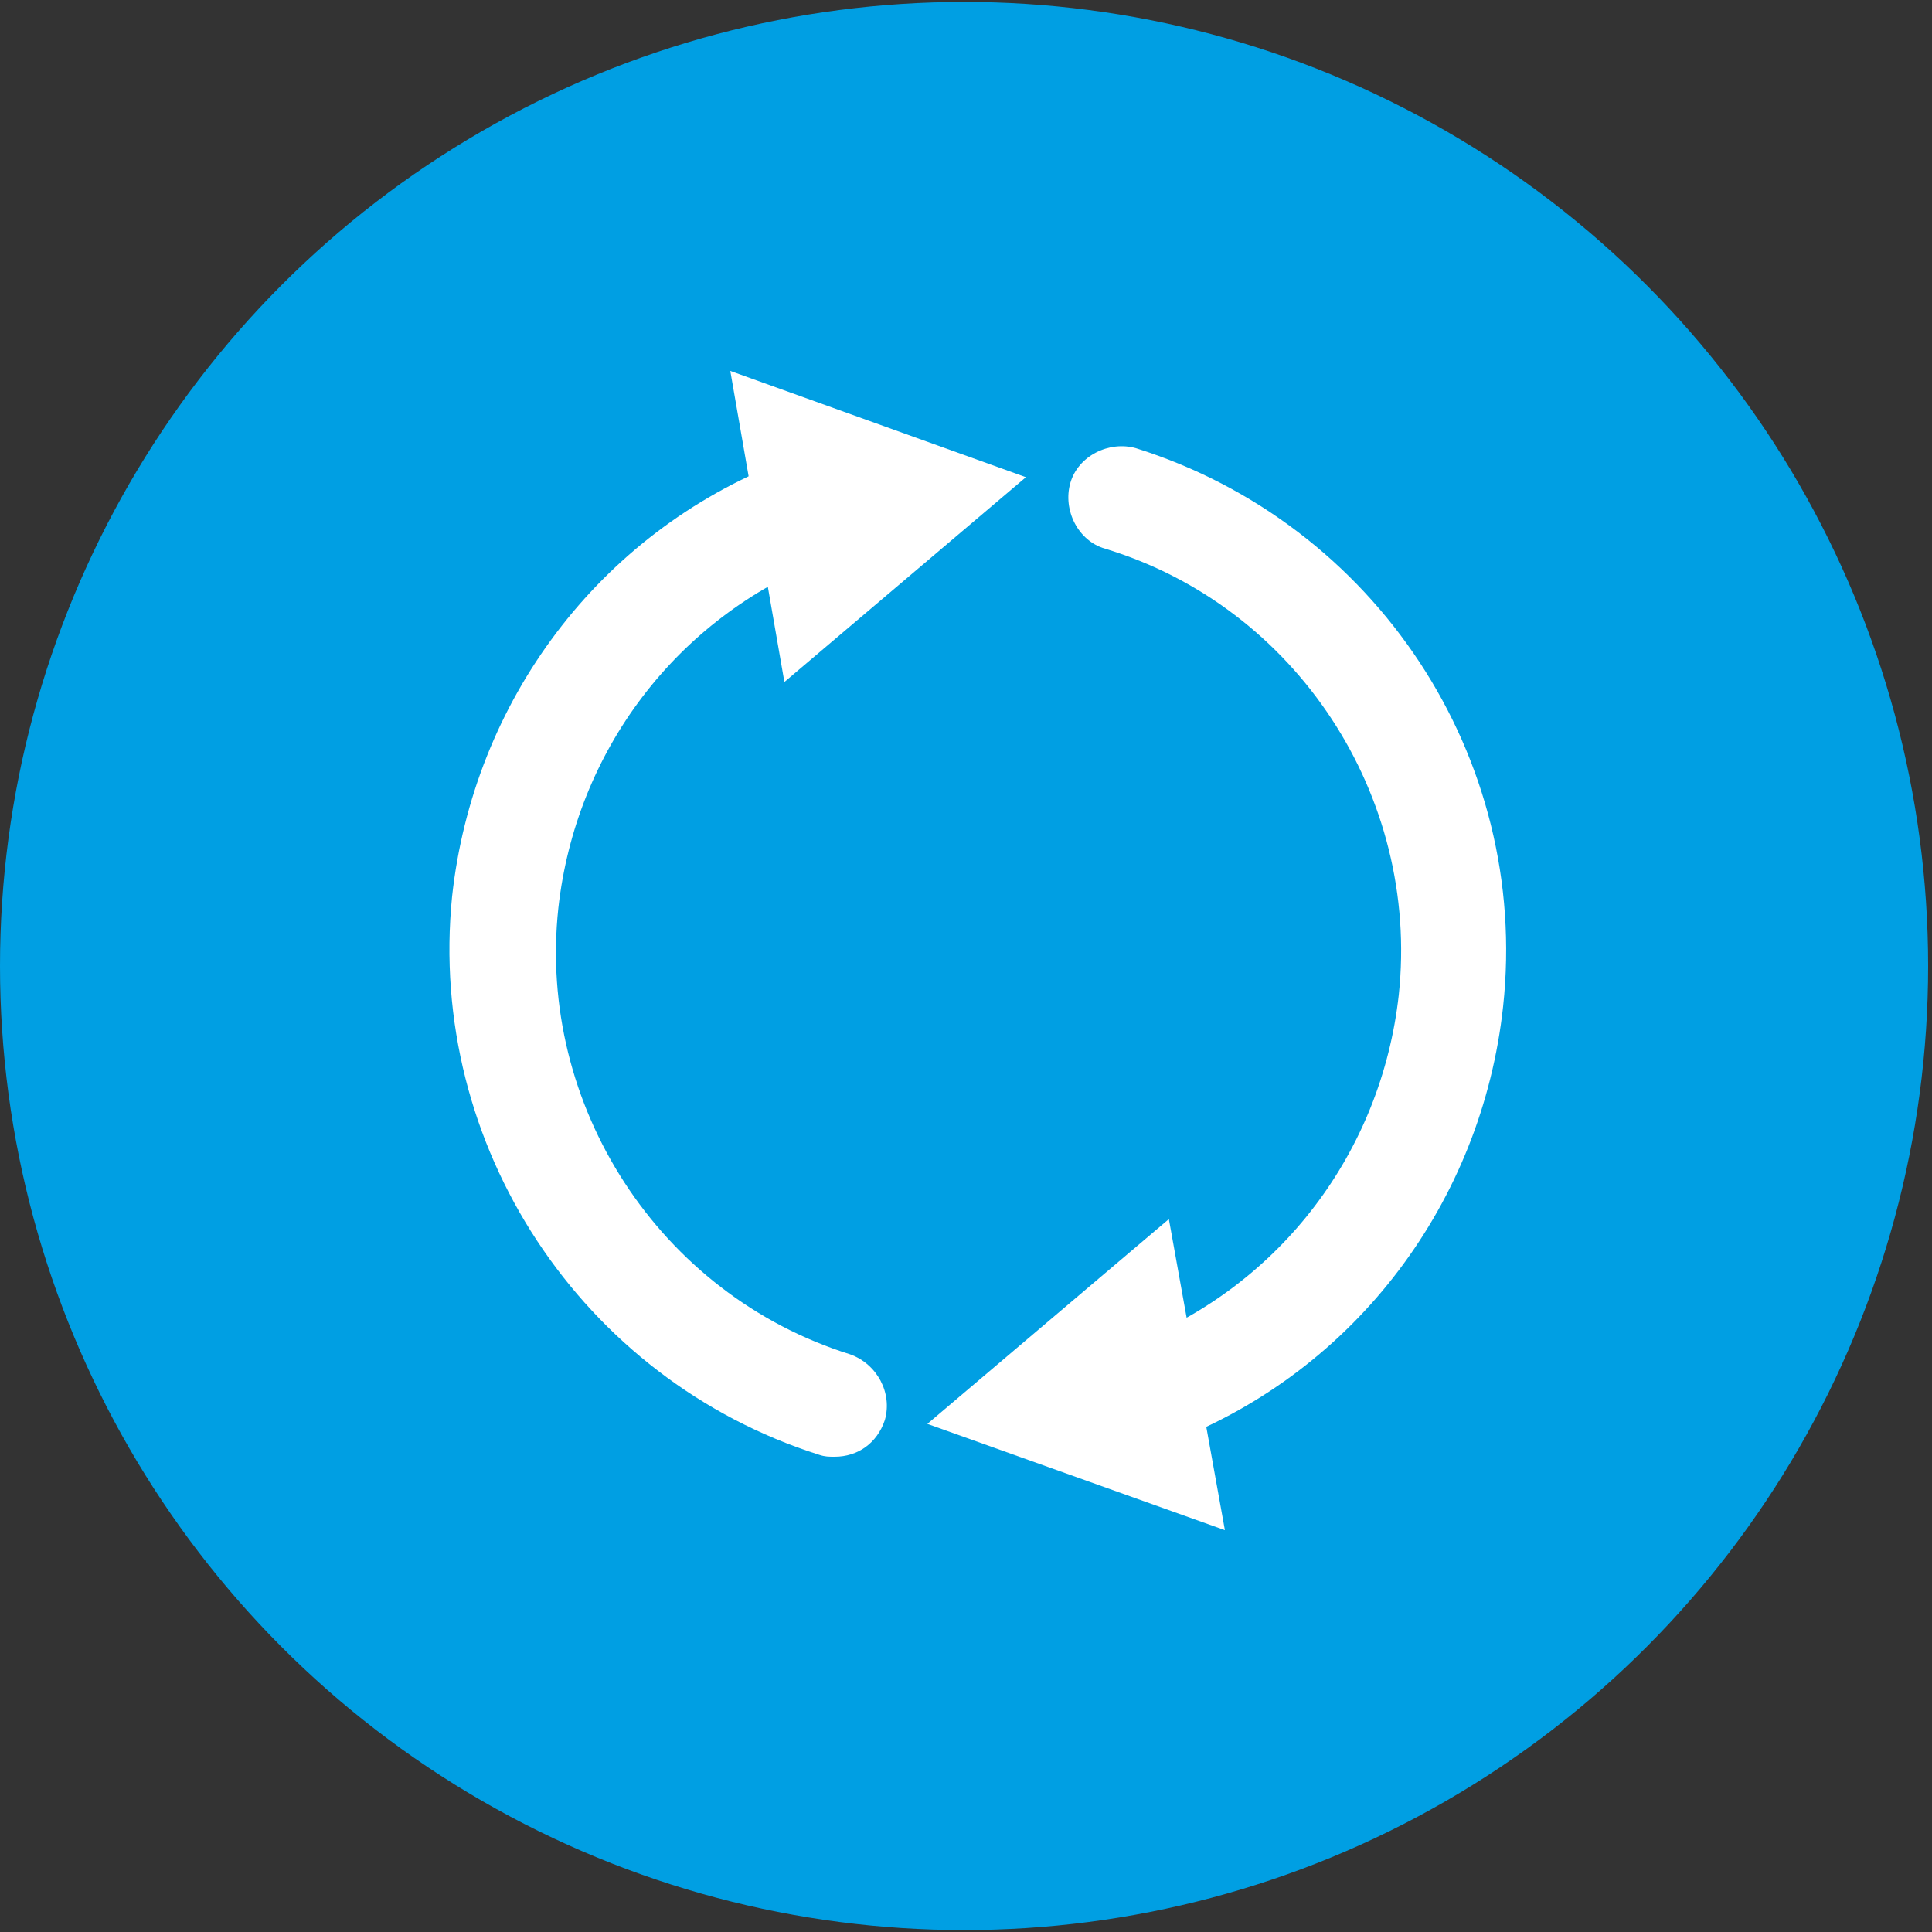 <?xml version="1.0" encoding="utf-8"?>
<!-- Generator: Adobe Illustrator 25.2.3, SVG Export Plug-In . SVG Version: 6.00 Build 0)  -->
<svg version="1.1" xmlns="http://www.w3.org/2000/svg" xmlns:xlink="http://www.w3.org/1999/xlink" x="0px" y="0px"
	 viewBox="0 0 100 100" style="enable-background:new 0 0 100 100;" xml:space="preserve">
<rect x="0" y="0" width="100" height="100" fill="#333333" stroke="none"/>
<style type="text/css">
	.st0{display:none;}
	.st1{display:inline;}
	.st2{fill:#312783;}
	.st3{fill:#FFFFFF;stroke:#FFFFFF;stroke-width:2.71;stroke-miterlimit:10;}
	.st4{fill:none;stroke:#FFFFFF;stroke-width:3.947;stroke-linecap:round;stroke-linejoin:round;stroke-miterlimit:10;}
	.st5{fill:none;stroke:#FFFFFF;stroke-width:3.684;stroke-linecap:round;stroke-linejoin:round;stroke-miterlimit:10;}
	.st6{fill:#FFFFFF;}
	.st7{fill:#009FE3;}
	.st8{fill:#5D686E;}
	.st9{fill:none;stroke:#FFFFFF;stroke-width:2.907;stroke-linecap:round;stroke-linejoin:round;stroke-miterlimit:10;}
	.st10{fill:none;stroke:#FFFFFF;stroke-width:3.315;stroke-linecap:round;stroke-linejoin:round;stroke-miterlimit:10;}
	.st11{fill:none;stroke:#FFFFFF;stroke-width:5.263;stroke-linecap:round;stroke-linejoin:round;stroke-miterlimit:10;}
	.st12{fill:none;stroke:#FFFFFF;stroke-width:3.477;stroke-linecap:round;stroke-linejoin:round;stroke-miterlimit:10;}
	.st13{fill:#C8006E;}
	.st14{fill:#FFFFFF;stroke:#FFFFFF;stroke-width:3.947;stroke-linecap:round;stroke-linejoin:round;stroke-miterlimit:10;}
	.st15{fill:none;stroke:#FFFFFF;stroke-width:5.244;}
	.st16{fill:none;stroke:#FFFFFF;stroke-width:3.947;stroke-linejoin:round;stroke-miterlimit:10;}
	.st17{fill:#00AA8D;}
</style>
<g id="Laag_1" class="st0">
	<g class="st1">
		<circle class="st2" cx="49.9" cy="50" r="49.9"/>
		<g>
			<g>
				<path class="st3" d="M76.6,69c0-1.9-1.5-3.4-3.4-3.4c-1.9,0-3.4,1.5-3.4,3.4s1.5,3.4,3.4,3.4C75,72.4,76.6,70.9,76.6,69
					 M69.7,34.9c0,1.9,1.5,3.4,3.4,3.4c1.9,0,3.4-1.5,3.4-3.4c0-1.9-1.5-3.4-3.4-3.4C71.3,31.5,69.7,33,69.7,34.9 M66.3,34.9
					c0-1.4,0.4-2.7,1.2-3.8c0.5-0.7,1.1-1.4,1.8-1.8c1.1-0.7,2.4-1.2,3.8-1.2c1.4,0,2.7,0.4,3.8,1.2c0.4,0.2,0.7,0.5,1,0.8
					c0.3,0.3,0.6,0.7,0.8,1c0.7,1.1,1.2,2.4,1.2,3.8s-0.4,2.7-1.2,3.8c-0.5,0.7-1.1,1.4-1.8,1.8c-1.1,0.7-2.4,1.2-3.8,1.2
					C69.4,41.7,66.3,38.6,66.3,34.9 M58.1,49.4l-2-2.7l12.6-9.8l2,2.7L58.1,49.4z M56.1,53.6c0-4.7-3.8-8.5-8.5-8.5S39,48.9,39,53.6
					c0,4.7,3.8,8.5,8.5,8.5S56.1,58.4,56.1,53.6 M39,28c0-1.9-1.5-3.4-3.4-3.4s-3.4,1.5-3.4,3.4c0,1.9,1.5,3.4,3.4,3.4
					S39,29.9,39,28 M78.8,65.2c0.7,1.1,1.2,2.4,1.2,3.8s-0.4,2.7-1.2,3.8c-0.5,0.7-1.1,1.4-1.8,1.8c-1.1,0.7-2.4,1.2-3.8,1.2
					c-3.8,0-6.8-3.1-6.8-6.8c0-0.7,0.1-1.3,0.3-1.9l-9.9-5.9c-2.2,2.7-5.5,4.4-9.2,4.4c-6.6,0-11.9-5.3-11.9-11.9
					c0-4.2,2.2-7.9,5.4-10l-4.2-8.9c-0.4,0.1-0.8,0.1-1.2,0.1c-3.8,0-6.8-3.1-6.8-6.8c0-1.4,0.4-2.7,1.2-3.8
					c0.5-0.7,1.1-1.4,1.8-1.8c1.1-0.7,2.4-1.2,3.8-1.2s2.7,0.4,3.8,1.2c0.7,0.5,1.4,1.1,1.8,1.8c0.7,1.1,1.2,2.4,1.2,3.8
					c0,2.1-1,4-2.5,5.2l4.2,9c1.1-0.3,2.2-0.6,3.4-0.6c6.6,0,11.9,5.3,11.9,11.9c0,1.6-0.3,3.2-0.9,4.6l9.8,5.9
					c0.3-0.3,0.6-0.6,1-0.8c1.1-0.7,2.4-1.2,3.8-1.2c1.4,0,2.7,0.4,3.8,1.2c0.4,0.2,0.7,0.5,1,0.8C78.3,64.5,78.6,64.8,78.8,65.2
					 M25.4,51.9h11.8v3.4H25.4V51.9z M21.9,53.6c0-1.9-1.5-3.4-3.4-3.4s-3.4,1.5-3.4,3.4c0,1.9,1.5,3.4,3.4,3.4S21.9,55.5,21.9,53.6
					 M24.2,49.8c0.7,1.1,1.2,2.4,1.2,3.8c0,3.8-3.1,6.8-6.8,6.8c-3.8,0-6.8-3.1-6.8-6.8c0-1.4,0.4-2.7,1.2-3.8
					c0.5-0.7,1.1-1.4,1.8-1.8c1.1-0.7,2.4-1.2,3.8-1.2s2.7,0.4,3.8,1.2C23.1,48.5,23.7,49.1,24.2,49.8"/>
			</g>
		</g>
	</g>
</g>
<g id="Laag_2" class="st0">
	<g class="st1">
		<circle class="st2" cx="49.9" cy="50" r="49.9"/>
		<g>
			<path class="st4" d="M72.3,64.7H27.6V51.1h14.6v1.9c0,2.1,1.8,3.9,3.9,3.9h8.8c2.1,0,3.9-1.8,3.9-3.9v-1.9h13.6V64.7z"/>
			<polyline class="st4" points="27.6,51.1 34.4,39.5 41.2,39.5 			"/>
			<polyline class="st4" points="60.6,39.5 65.5,39.5 72.3,51.1 			"/>
			<g>
				<line class="st4" x1="50.9" y1="20" x2="50.9" y2="41.4"/>
				<polyline class="st4" points="43.1,27.8 50.9,20 58.7,27.8 				"/>
			</g>
		</g>
	</g>
</g>
<g id="Laag_3" class="st0">
	<g class="st1">
		<circle class="st2" cx="49.9" cy="50" r="49.9"/>
		<g>
			<g>
				<circle class="st5" cx="41.2" cy="35" r="8"/>
				<path class="st5" d="M41.2,46.5c-7,0-12.6,10.3-12.6,21.8h8v11.5h9.2V68.3h8C53.8,56.8,48.1,46.5,41.2,46.5z"/>
				<line class="st5" x1="36.6" y1="68.3" x2="45.8" y2="68.3"/>
				<polyline class="st5" points="46.9,48.9 41.2,56.8 35.5,48.9 				"/>
			</g>
			<g>
				<line class="st5" x1="80.2" y1="27" x2="80.2" y2="45.4"/>
				<polygon class="st5" points="59.5,38.5 80.2,43.1 80.2,29.3 59.5,33.9 				"/>
				<line class="st5" x1="59.5" y1="32.7" x2="59.5" y2="39.6"/>
				<path class="st5" d="M64.1,39.5v2.4c0,1.9,1.5,3.4,3.4,3.4c1.9,0,3.4-1.5,3.4-3.4V41"/>
			</g>
		</g>
	</g>
</g>
<g id="Laag_4" class="st0">
	<g class="st1">
		<circle class="st2" cx="49.9" cy="50" r="49.9"/>
		<g>
			<path class="st6" d="M39.3,63.7c-3.4-1.3-6.4-3.1-9.1-5.5c-2.7-2.4-5-5.2-6.7-8.5c2.7-4.9,6.4-8.8,11.1-11.7
				c4.7-2.8,9.7-4.3,15.2-4.3c5.4,0,10.5,1.4,15.2,4.3c4.7,2.8,8.4,6.7,11.1,11.7c-2.7,4.9-6.4,8.8-11.1,11.7
				c-4.7,2.8-9.7,4.3-15.2,4.3C46.2,65.6,42.7,64.9,39.3,63.7 M68.2,33.8c-5.6-3.6-11.8-5.4-18.5-5.4c-6.7,0-12.9,1.8-18.5,5.4
				c-5.6,3.6-9.9,8.3-13,14.2c-0.2,0.5-0.3,1.1-0.3,1.7c0,0.6,0.1,1.1,0.3,1.7c2.1,3.9,4.7,7.3,7.8,10.2c3.2,2.9,6.8,5.2,10.9,6.9
				c4.1,1.7,8.3,2.5,12.8,2.5c6.7,0,12.9-1.8,18.5-5.4c5.6-3.6,9.9-8.3,13-14.2c0.2-0.5,0.3-1.1,0.3-1.7c0-0.6-0.1-1.1-0.3-1.7
				C78.2,42.1,73.8,37.4,68.2,33.8"/>
			<path class="st6" d="M46.4,37.9c0.5,1,0.8,2,0.8,3c0,1.7-0.6,3.1-1.8,4.4c-1.2,1.2-2.7,1.8-4.4,1.8c-1,0-2-0.3-3-0.8
				c-0.3,1.1-0.4,2.2-0.4,3.4c0,3.4,1.2,6.3,3.6,8.7c2.4,2.4,5.3,3.6,8.7,3.6c3.4,0,6.3-1.2,8.7-3.6c2.4-2.4,3.6-5.3,3.6-8.7
				c0-3.4-1.2-6.3-3.6-8.7c-2.4-2.4-5.3-3.6-8.8-3.6C48.6,37.3,47.5,37.5,46.4,37.9"/>
		</g>
	</g>
</g>
<g id="Laag_7" class="st0">
	<g class="st1">
		<circle class="st2" cx="49.9" cy="50" r="49.9"/>
		<path class="st6" d="M70.3,61.1l1.7,3.6c0.3,0.5,0.6,1,0.9,1.6c-1.6-0.5-3.2-1.3-4.8-2.3l-1.9-1.2l-2.2,0.4
			c-1.8,0.4-3.6,0.7-5.5,0.7c-6.1,0-11-1.9-14.6-5.6c3.7-0.4,7.1-1.4,10.2-3c3.1-1.6,5.5-3.7,7.2-6.3c1.8-2.6,2.6-5.3,2.6-8.3
			c0-0.2,0-0.5-0.1-1.1c3.6,0.8,6.7,2.3,9.1,4.5c2.4,2.2,3.6,4.6,3.6,7.3c0,2.6-1.1,5-3.4,7.2L70.3,61.1z M31,53.2
			c-1.6,1-3.2,1.8-4.8,2.3c0.3-0.5,0.6-1,0.9-1.6l1.7-3.6l-2.7-2.7c-2.2-2.2-3.4-4.5-3.4-7.2c0-3.4,1.8-6.4,5.3-8.8
			c3.5-2.5,7.7-3.7,12.6-3.7s9,1.2,12.6,3.7c3.5,2.5,5.3,5.4,5.3,8.8c0,3.4-1.8,6.4-5.3,8.8c-3.5,2.5-7.7,3.7-12.6,3.7
			c-1.9,0-3.7-0.2-5.5-0.7L32.9,52L31,53.2z M81.7,51.3c0-4.5-1.9-8.4-5.6-11.7c-3.8-3.3-8.4-5.3-14-6c-1.8-3.3-4.6-5.9-8.5-7.9
			c-3.9-2-8.2-3-13-3c-6.4,0-11.9,1.8-16.4,5.3c-4.5,3.5-6.8,7.7-6.8,12.6c0,4.1,1.6,7.7,4.9,11c-1.3,2.6-2.7,4.7-4.2,6.1
			c-0.7,0.8-0.9,1.8-0.4,2.8c0.4,1,1.2,1.6,2.3,1.6c4.9,0,9.6-1.5,14-4.4c1,0.2,2.1,0.4,3.2,0.6c1.8,3.3,4.6,5.9,8.4,7.9
			c3.8,2,8.1,3,12.9,3c2.2,0,4.5-0.3,6.7-0.8c4.5,2.9,9.1,4.4,14,4.4c1.1,0,1.9-0.5,2.3-1.6c0.4-1,0.3-2-0.4-2.8
			c-0.1-0.1-0.3-0.4-0.7-0.8c-0.4-0.5-1-1.2-1.7-2.2c-0.7-1-1.3-2-1.8-3.1C80.1,59.1,81.7,55.4,81.7,51.3"/>
	</g>
</g>
<g id="Laag_9" class="st0">
	<g class="st1">
		<circle class="st2" cx="49.9" cy="50" r="49.9"/>
		<g>
			<g>
				<path class="st6" d="M67.7,27.6c1.3,0,2.5,0.5,3.4,1.4c0.9,0.9,1.4,2.1,1.4,3.4V68c0,1.3-0.5,2.5-1.4,3.4
					c-0.9,0.9-2.1,1.4-3.4,1.4H32.2c-1.3,0-2.5-0.5-3.4-1.4c-0.9-0.9-1.4-2.1-1.4-3.4V32.5c0-1.3,0.5-2.5,1.4-3.4
					c0.9-0.9,2.1-1.4,3.4-1.4H37v-5.3c0-0.8,0.4-1.2,1.2-1.2h4c0.8,0,1.2,0.4,1.2,1.2v5.3h12.9v-5.3c0-0.8,0.4-1.2,1.2-1.2h4
					c0.8,0,1.2,0.4,1.2,1.2v5.3H67.7z M67.1,68c0.4,0,0.6-0.2,0.6-0.6V37.3H32.2v30.1c0,0.4,0.2,0.6,0.6,0.6H67.1z"/>
				<path class="st6" d="M35.5,52.4c0-0.4,0.1-0.7,0.3-1.1c1.5-2.5,3.5-4.4,6.1-5.9s5.2-2.2,8-2.2c2.8,0,5.5,0.7,8,2.2
					s4.6,3.5,6.1,5.9c0.2,0.4,0.3,0.7,0.3,1.1c0,0.4-0.1,0.7-0.3,1.1C62.5,56,60.5,58,58,59.5c-2.5,1.5-5.2,2.2-8,2.2
					c-2.8,0-5.5-0.7-8-2.2c-2.5-1.5-4.6-3.5-6.1-5.9C35.6,53.2,35.5,52.8,35.5,52.4z M37.6,52.4c1.4,2.2,3.2,4,5.4,5.3
					c2.2,1.3,4.5,2,7,2s4.8-0.7,7-2c2.2-1.3,3.9-3.1,5.4-5.3c-1.6-2.5-3.7-4.4-6.1-5.7c0.7,1.1,1,2.3,1,3.6c0,2-0.7,3.7-2.1,5.1
					c-1.4,1.4-3.1,2.1-5.1,2.1c-2,0-3.7-0.7-5.1-2.1c-1.4-1.4-2.1-3.1-2.1-5.1c0-1.3,0.3-2.5,1-3.6C41.3,48,39.2,49.9,37.6,52.4z
					 M45,50.4c0,0.2,0.1,0.4,0.2,0.5c0.1,0.2,0.3,0.2,0.5,0.2c0.2,0,0.4-0.1,0.5-0.2c0.2-0.2,0.2-0.3,0.2-0.5c0-0.9,0.3-1.7,1-2.4
					c0.7-0.7,1.4-1,2.4-1c0.2,0,0.4-0.1,0.5-0.2c0.1-0.2,0.2-0.3,0.2-0.5c0-0.2-0.1-0.4-0.2-0.5c-0.2-0.2-0.3-0.2-0.5-0.2
					c-1.3,0-2.5,0.5-3.5,1.4C45.5,47.9,45,49,45,50.4z"/>
			</g>
		</g>
	</g>
</g>
<g id="Laag_5">
	<g>
		<circle class="st7" cx="49.9" cy="50" r="49.9"/>
		<g>
			<g>
				<g>
					<path class="st6" d="M59.7,74.8c-1.1,0-2.1-0.7-2.5-1.7c-0.6-1.4,0.1-3,1.5-3.6c7.6-3,12.8-9.9,13.7-18
						c1.1-10.3-5.3-20.1-15.2-23.1c-1.4-0.4-2.2-2-1.8-3.4c0.4-1.4,2-2.2,3.4-1.8c12.4,3.9,20.4,16,19,28.9
						c-1.1,10.1-7.6,18.8-17.1,22.5C60.4,74.7,60,74.8,59.7,74.8z"/>
					<g>
						<polygon class="st6" points="60.5,63.1 48,73.7 63.4,79.2 						"/>
					</g>
				</g>
				<g>
					<path class="st6" d="M43.2,75.4c-0.3,0-0.5,0-0.8-0.1c-12.3-3.9-20.3-16-19-28.9c1.1-10.1,7.6-18.8,17.1-22.5
						c1.4-0.6,3,0.1,3.6,1.5s-0.1,3-1.5,3.6c-7.6,3-12.8,9.9-13.7,18C27.8,57.2,34.1,67,44,70.1c1.4,0.5,2.2,2,1.8,3.4
						C45.4,74.7,44.4,75.4,43.2,75.4z"/>
					<g>
						<polygon class="st6" points="40.6,35.3 53.1,24.7 37.8,19.2 						"/>
					</g>
				</g>
			</g>
		</g>
	</g>
</g>
<g id="Laag_8" class="st0">
	<g id="Laag_6" class="st1">
		<g>
			<circle class="st7" cx="49.9" cy="50" r="49.9"/>
			<g>
				<path class="st6" d="M30.9,42c0-5.3,1.9-9.8,5.6-13.5c3.7-3.7,8.2-5.6,13.5-5.6s9.8,1.9,13.5,5.6c3.7,3.7,5.6,8.2,5.6,13.5
					c0,2.7-0.4,4.9-1.2,6.7L54.3,77.6c-0.4,0.8-1,1.5-1.8,1.9c-0.8,0.5-1.6,0.7-2.5,0.7c-0.9,0-1.7-0.2-2.5-0.7
					c-0.8-0.5-1.4-1.1-1.7-1.9L32.2,48.7C31.4,47,30.9,44.7,30.9,42z M43.3,35.3c-1.9,1.9-2.8,4.1-2.8,6.8c0,2.6,0.9,4.9,2.8,6.8
					c1.9,1.9,4.1,2.8,6.8,2.8c2.6,0,4.9-0.9,6.8-2.8c1.9-1.9,2.8-4.1,2.8-6.8c0-2.6-0.9-4.9-2.8-6.8c-1.9-1.9-4.1-2.8-6.8-2.8
					C47.4,32.5,45.2,33.4,43.3,35.3z"/>
			</g>
		</g>
	</g>
</g>
<g id="Laag_10" class="st0">
	<g class="st1">
		<circle class="st8" cx="49.9" cy="50" r="49.9"/>
		<g>
			<line class="st9" x1="64.9" y1="32.7" x2="34.9" y2="32.7"/>
			<polygon class="st9" points="49.9,50 34.9,32.7 41.9,23.5 58,23.5 64.9,32.7 			"/>
			<rect x="55.7" y="69.6" class="st9" width="13.8" height="6.9"/>
			<path class="st9" d="M67.2,69.6v-3.5c0,0,7.4-7.3,9.2-9.2c0-3.2,0-18.6,0-18.6s-5.8-2.1-5.8,14l-6.8,6.8l1.6-6.9
				c0.8-3.3-2.2-4.7-3.9-2.2C60,52.4,58,59.2,58,59.2v10.4"/>
			<rect x="30.3" y="69.6" class="st9" width="13.8" height="6.9"/>
			<path class="st9" d="M32.6,69.6v-3.5c0,0-6.9-7.3-9.2-9.2c0-3.2,0-18.6,0-18.6s5.8-2.1,5.8,14l6.8,6.8l-1.6-6.9
				c-0.8-3.3,2.2-4.7,3.9-2.2c1.5,2.4,3.5,9.1,3.5,9.1v10.4"/>
			<polyline class="st9" points="41.9,23.5 44.1,32.7 49.9,50 			"/>
			<polyline class="st9" points="58,23.5 55.7,32.7 50,50 			"/>
		</g>
	</g>
</g>
<g id="Laag_11" class="st0">
	<g class="st1">
		<circle class="st8" cx="49.9" cy="50" r="49.9"/>
		<g>
			<path class="st10" d="M36.6,61.3V32.5c0-3.4,2.8-6.2,6.2-6.2h25.7"/>
			<line class="st10" x1="43.8" y1="36.6" x2="55.1" y2="36.6"/>
			<line class="st10" x1="43.8" y1="42.8" x2="55.1" y2="42.8"/>
			<line class="st10" x1="43.8" y1="49" x2="55.1" y2="49"/>
			<line class="st10" x1="43.8" y1="55.1" x2="55.1" y2="55.1"/>
			<path class="st10" d="M57.1,73.7H32.4c-3.4,0-6.2-2.8-6.2-6.2c0-3.4,2.8-6.2,6.2-6.2h24.7c-3.4,0-6.2,2.8-6.2,6.2
				C51,70.9,53.7,73.7,57.1,73.7c3.4,0,6.2-2.8,6.2-6.2v-36c0-2.8,2.3-5.1,5.1-5.1c2.8,0,5.1,2.3,5.1,6.2H63.3"/>
		</g>
	</g>
</g>
<g id="Laag_12" class="st0">
	<g class="st1">
		<circle class="st8" cx="49.9" cy="50" r="49.9"/>
		<g>
			<circle class="st11" cx="42.4" cy="42.5" r="17.2"/>
			<line class="st11" x1="54.6" y1="54.6" x2="74.7" y2="74.7"/>
		</g>
		<circle class="st12" cx="35.1" cy="42.3" r="1.2"/>
		<circle class="st12" cx="42.5" cy="42.3" r="1.2"/>
		<circle class="st12" cx="49.9" cy="42.3" r="1.2"/>
	</g>
</g>
<g id="Laag_13" class="st0">
	<g class="st1">
		<circle class="st8" cx="49.9" cy="50" r="49.9"/>
		<g>
			<rect x="25.5" y="54.2" class="st10" width="9.1" height="18.3"/>
			<path class="st10" d="M34.5,69c23.8,7.9,15.9,7.9,43.1-5.7c-2.4-2.4-4.3-3-6.8-2.3l-10.1,3.3"/>
			<path class="st10" d="M34.5,56.5h6.8c5.3,0,9.1,3.4,10.2,4.5c0,0,3.4,0,6.8,0c3.6,0,3.6,4.5,0,4.5H45.9"/>
			<circle class="st10" cx="64" cy="31.5" r="6.8"/>
			<circle class="st10" cx="52.7" cy="47.4" r="6.8"/>
			<line class="st10" x1="52.7" y1="45.1" x2="52.7" y2="49.7"/>
			<line class="st10" x1="64" y1="29.3" x2="64" y2="33.8"/>
		</g>
	</g>
</g>
<g id="Laag_14" class="st0">
	<g class="st1">
		<circle class="st8" cx="49.9" cy="50" r="49.9"/>
		<g>
			<path class="st6" d="M32.2,38.5v-3.2c0-1.1,0.9-2.2,2.6-3.2c1.7-1,4-1.8,7-2.3c2.9-0.6,6.1-0.9,9.6-0.9c3.5,0,6.6,0.3,9.6,0.9
				c2.9,0.6,5.3,1.3,7,2.3c1.7,1,2.6,2,2.6,3.2v3.2c0,1.1-0.9,2.2-2.6,3.2c-1.7,1-4,1.8-7,2.3c-2.9,0.6-6.1,0.9-9.6,0.9
				c-3.5,0-6.6-0.3-9.6-0.9c-2.9-0.6-5.3-1.3-7-2.3C33.1,40.7,32.2,39.7,32.2,38.5z M32.2,48.1v-4.2c2,1.4,4.7,2.4,8.1,3.2
				c3.4,0.7,7.1,1.1,11,1.1c3.9,0,7.6-0.4,11-1.1c3.4-0.7,6.1-1.8,8.1-3.2v4.2c0,1.1-0.9,2.2-2.6,3.2c-1.7,1-4,1.8-7,2.3
				c-2.9,0.6-6.1,0.9-9.6,0.9c-3.5,0-6.6-0.3-9.6-0.9c-2.9-0.6-5.3-1.3-7-2.3C33.1,50.3,32.2,49.2,32.2,48.1z M32.2,57.7v-4.2
				c2,1.4,4.7,2.4,8.1,3.2c3.4,0.7,7.1,1.1,11,1.1c3.9,0,7.6-0.4,11-1.1c3.4-0.7,6.1-1.8,8.1-3.2v4.2c0,1.1-0.9,2.2-2.6,3.2
				c-1.7,1-4,1.8-7,2.3C58,63.8,54.8,64,51.3,64c-3.5,0-6.6-0.3-9.6-0.9c-2.9-0.6-5.3-1.3-7-2.3C33.1,59.9,32.2,58.8,32.2,57.7z
				 M32.2,67.2V63c2,1.4,4.7,2.4,8.1,3.2c3.4,0.7,7.1,1.1,11,1.1c3.9,0,7.6-0.4,11-1.1c3.4-0.7,6.1-1.8,8.1-3.2v4.2
				c0,1.1-0.9,2.2-2.6,3.2c-1.7,1-4,1.8-7,2.3c-2.9,0.6-6.1,0.9-9.6,0.9c-3.5,0-6.6-0.3-9.6-0.9c-2.9-0.6-5.3-1.3-7-2.3
				C33.1,69.4,32.2,68.4,32.2,67.2z"/>
		</g>
	</g>
</g>
<g id="Laag_15" class="st0">
	<g class="st1">
		<circle class="st13" cx="49.9" cy="50" r="49.9"/>
		<path class="st6" d="M42,37.9c0-2.2,1.8-3.9,3.9-3.9c2.2,0,4,1.8,4,3.9v15.8l11.7,3.9c2.6,0.8,3.2,4,2.6,6.6l-2.7,14.5h-21
			L29.9,63c-1.2-1.8-1.2-5.3,1.4-5.3s5.4,1.1,10.7,9.2V37.9z"/>
		<g>
			<polyline class="st11" points="39.7,26.1 29.4,40.5 25.3,36.4 			"/>
		</g>
		<g>
			<line class="st11" x1="56.1" y1="26.1" x2="70.6" y2="40.5"/>
			<line class="st11" x1="70.6" y1="26.1" x2="56.1" y2="40.5"/>
		</g>
	</g>
</g>
<g id="Laag_16" class="st0">
	<g class="st1">
		<circle class="st13" cx="49.9" cy="50" r="49.9"/>
		<g>
			<path class="st4" d="M39.6,35.2c-2.8,1.3-6,1.7-9,1.2l8.6,19.2c1.6-2.6,4-4.7,6.8-6L71.8,38c4-1.8,5.8-6.5,4-10.4
				c-1.8-4-6.5-5.8-10.4-4L39.6,35.2z"/>
			<path class="st4" d="M40.9,72.9c0,2.9-2.4,5.3-5.3,5.3c-2.9,0-5.3-2.4-5.3-5.3c0-2.9,5.3-9.2,5.3-9.2S40.9,70,40.9,72.9z"/>
			<line class="st4" x1="45.4" y1="49.9" x2="42.1" y2="42.7"/>
			<line class="st4" x1="52.6" y1="46.7" x2="50.4" y2="41.9"/>
			<line class="st4" x1="59.8" y1="43.4" x2="56.5" y2="36.2"/>
			<line class="st4" x1="67" y1="40.2" x2="64.8" y2="35.4"/>
		</g>
	</g>
</g>
<g id="Laag_17" class="st0">
	<g class="st1">
		<circle class="st13" cx="49.9" cy="50" r="49.9"/>
		<g>
			<g>
				<circle class="st4" cx="31.5" cy="52.3" r="6.6"/>
				<path class="st4" d="M35.7,69.4H21c0-5.8,4.7-10.5,10.5-10.5c3.5,0,6.6,1.7,8.5,4.3"/>
			</g>
			<g>
				<circle class="st4" cx="68.4" cy="52.3" r="6.6"/>
				<path class="st4" d="M59.9,63.2c1.9-2.6,5-4.3,8.5-4.3c5.8,0,10.5,4.7,10.5,10.5H64.2"/>
			</g>
			<path class="st4" d="M59.4,50c0,5.2-4.3,9.5-9.5,9.5c-5.3,0-9.5-4.3-9.5-9.5c0-5.2,4.3-9.5,9.5-9.5C55.2,40.5,59.4,44.7,59.4,50z
				"/>
			<path class="st4" d="M36.4,39.2c3.1-4,8-6.6,13.5-6.6c5.5,0,10.4,2.6,13.5,6.6"/>
			<path class="st4" d="M31.5,34.8c4.3-5.4,11-8.8,18.5-8.8c7.4,0,14.1,3.4,18.4,8.8"/>
			<path class="st4" d="M26.2,30.8c5.5-7,14.1-11.5,23.7-11.5c9.6,0,18.2,4.5,23.7,11.5"/>
			<path class="st4" d="M65.1,74.7H34.7c0-8.4,6.8-15.2,15.2-15.2C58.3,59.5,65.1,66.3,65.1,74.7z"/>
		</g>
	</g>
</g>
<g id="Laag_18" class="st0">
	<g class="st1">
		<circle class="st13" cx="49.9" cy="50" r="49.9"/>
		<g>
			<path class="st6" d="M59.8,39.7l2.9-1.7l-3.9-6.8l-2.9,1.7c-1.1-0.9-2.3-1.7-3.7-2.1v-3.4h-7.9v3.4c-1.4,0.5-2.6,1.2-3.7,2.1
				l-2.9-1.7L33.7,38l2.9,1.7c-0.3,1.5-0.3,2.7,0,4.3l-2.9,1.7l3.9,6.8l2.9-1.7c1.1,0.9,2.3,1.7,3.7,2.1v3.4h7.9V53
				c1.4-0.5,2.6-1.2,3.7-2.1l2.9,1.7l3.9-6.8L59.8,44C60.1,42.5,60.1,41.3,59.8,39.7z"/>
			<circle class="st13" cx="48.2" cy="41.9" r="5.3"/>
		</g>
		<path class="st11" d="M72,39c0-13.2-12.5-20.8-23.8-20.8c-14.1,0-25,11.1-25,25.2c0,8,2.6,15.5,10.5,20.2v15.2H60v-9.1
			c5.3,0,7.9-0.4,9.8-2.2C72.2,65,72,55,72,55s2.2,0.1,3.9,0c0.6,0,1.2-0.3,1.5-0.8c0.3-0.5,0.2-1.1,0.3-1.7C78,48.3,72,41.1,72,39z
			"/>
	</g>
</g>
<g id="Laag_19" class="st0">
	<g class="st1">
		<path class="st13" d="M30.7,71.3c0,0.4,0.2,0.7,0.7,0.7h38.1c0.5,0,0.7-0.2,0.7-0.7V37.9H30.7V71.3z M57.6,46.4
			c0-0.9,0.4-1.3,1.3-1.3h4.5c0.9,0,1.3,0.5,1.3,1.3v4.5c0,0.9-0.4,1.3-1.3,1.3H59c-0.9,0-1.3-0.5-1.3-1.3V46.4z M57.6,57.2
			c0-0.9,0.4-1.3,1.3-1.3h4.5c0.9,0,1.3,0.4,1.3,1.3v4.5c0,0.9-0.4,1.3-1.3,1.3H59c-0.9,0-1.3-0.5-1.3-1.3V57.2z M46.9,46.4
			c0-0.9,0.4-1.3,1.3-1.3h4.5c0.9,0,1.3,0.5,1.3,1.3v4.5c0,0.9-0.4,1.3-1.3,1.3h-4.5c-0.9,0-1.3-0.5-1.3-1.3V46.4z M46.9,57.2
			c0-0.9,0.4-1.3,1.3-1.3h4.5c0.9,0,1.3,0.4,1.3,1.3v4.5c0,0.9-0.4,1.3-1.3,1.3h-4.5c-0.9,0-1.3-0.5-1.3-1.3V57.2z M36.1,46.4
			c0-0.9,0.4-1.3,1.3-1.3h4.5c0.9,0,1.3,0.5,1.3,1.3v4.5c0,0.9-0.4,1.3-1.3,1.3h-4.5c-0.9,0-1.3-0.5-1.3-1.3V46.4z M36.1,57.2
			c0-0.9,0.4-1.3,1.3-1.3h4.5c0.9,0,1.3,0.4,1.3,1.3v4.5c0,0.9-0.4,1.3-1.3,1.3h-4.5c-0.9,0-1.3-0.5-1.3-1.3V57.2z"/>
		<path class="st13" d="M73.1,5.8C48.8-7,18.6,2.4,5.8,26.8C-7,51.2,2.3,81.3,26.7,94.2s54.6,3.4,67.4-21
			C106.9,48.8,97.5,18.6,73.1,5.8z M75.6,72c0,1.5-0.5,2.8-1.6,3.8c-1,1-2.3,1.6-3.8,1.6H30.7c-1.5,0-2.8-0.5-3.8-1.6
			c-1-1-1.6-2.3-1.6-3.8V32.5c0-1.5,0.5-2.8,1.6-3.8c1-1,2.3-1.6,3.8-1.6h5.4v-5.8c0-0.9,0.4-1.3,1.3-1.3h4.5c0.9,0,1.3,0.4,1.3,1.3
			v5.8h14.4v-5.8c0-0.9,0.4-1.3,1.3-1.3h4.5c0.9,0,1.3,0.4,1.3,1.3v5.8h5.4c1.5,0,2.8,0.5,3.8,1.6c1,1,1.6,2.3,1.6,3.8V72z"/>
		<path class="st6" d="M70.2,27.1h-5.4v-5.8c0-0.9-0.4-1.3-1.3-1.3H59c-0.9,0-1.3,0.4-1.3,1.3v5.8H43.3v-5.8c0-0.9-0.4-1.3-1.3-1.3
			h-4.5c-0.9,0-1.3,0.4-1.3,1.3v5.8h-5.4c-1.5,0-2.8,0.5-3.8,1.6c-1,1-1.6,2.3-1.6,3.8V72c0,1.5,0.5,2.8,1.6,3.8
			c1,1,2.3,1.6,3.8,1.6h39.5c1.5,0,2.8-0.5,3.8-1.6c1-1,1.6-2.3,1.6-3.8V32.5c0-1.5-0.5-2.8-1.6-3.8C73,27.7,71.7,27.1,70.2,27.1z
			 M70.2,71.3c0,0.4-0.2,0.7-0.7,0.7H31.4c-0.4,0-0.7-0.2-0.7-0.7V37.9h39.5V71.3z"/>
		<path class="st6" d="M59,63h4.5c0.9,0,1.3-0.5,1.3-1.3v-4.5c0-0.9-0.4-1.3-1.3-1.3H59c-0.9,0-1.3,0.4-1.3,1.3v4.5
			C57.6,62.6,58.1,63,59,63z"/>
		<path class="st6" d="M37.4,63h4.5c0.9,0,1.3-0.5,1.3-1.3v-4.5c0-0.9-0.4-1.3-1.3-1.3h-4.5c-0.9,0-1.3,0.4-1.3,1.3v4.5
			C36.1,62.6,36.5,63,37.4,63z"/>
		<path class="st6" d="M48.2,63h4.5c0.9,0,1.3-0.5,1.3-1.3v-4.5c0-0.9-0.4-1.3-1.3-1.3h-4.5c-0.9,0-1.3,0.4-1.3,1.3v4.5
			C46.9,62.6,47.3,63,48.2,63z"/>
		<path class="st6" d="M59,52.3h4.5c0.9,0,1.3-0.5,1.3-1.3v-4.5c0-0.9-0.4-1.3-1.3-1.3H59c-0.9,0-1.3,0.5-1.3,1.3v4.5
			C57.6,51.8,58.1,52.3,59,52.3z"/>
		<path class="st6" d="M48.2,52.3h4.5c0.9,0,1.3-0.5,1.3-1.3v-4.5c0-0.9-0.4-1.3-1.3-1.3h-4.5c-0.9,0-1.3,0.5-1.3,1.3v4.5
			C46.9,51.8,47.3,52.3,48.2,52.3z"/>
		<path class="st6" d="M37.4,52.3h4.5c0.9,0,1.3-0.5,1.3-1.3v-4.5c0-0.9-0.4-1.3-1.3-1.3h-4.5c-0.9,0-1.3,0.5-1.3,1.3v4.5
			C36.1,51.8,36.5,52.3,37.4,52.3z"/>
	</g>
</g>
<g id="Laag_20" class="st0">
	<g class="st1">
		<circle class="st13" cx="49.9" cy="50" r="49.9"/>
		<g>
			<path class="st3" d="M76.6,69c0-1.9-1.5-3.4-3.4-3.4c-1.9,0-3.4,1.5-3.4,3.4s1.5,3.4,3.4,3.4C75,72.4,76.6,70.8,76.6,69
				 M69.7,34.8c0,1.9,1.5,3.4,3.4,3.4c1.9,0,3.4-1.5,3.4-3.4c0-1.9-1.5-3.4-3.4-3.4C71.3,31.4,69.7,32.9,69.7,34.8 M66.3,34.8
				c0-1.4,0.4-2.7,1.2-3.8c0.5-0.7,1.1-1.4,1.8-1.8c1.1-0.7,2.4-1.2,3.8-1.2c1.4,0,2.7,0.4,3.8,1.2c0.4,0.2,0.7,0.5,1,0.8
				c0.3,0.3,0.6,0.7,0.8,1c0.7,1.1,1.2,2.4,1.2,3.8c0,1.4-0.4,2.7-1.2,3.8c-0.5,0.7-1.1,1.4-1.8,1.8c-1.1,0.7-2.4,1.2-3.8,1.2
				C69.4,41.7,66.3,38.6,66.3,34.8 M58.1,49.4l-2-2.7l12.6-9.8l2,2.7L58.1,49.4z M56.1,53.6c0-4.7-3.8-8.5-8.5-8.5S39,48.9,39,53.6
				c0,4.7,3.8,8.5,8.5,8.5S56.1,58.3,56.1,53.6 M39,28c0-1.9-1.5-3.4-3.4-3.4s-3.4,1.5-3.4,3.4c0,1.9,1.5,3.4,3.4,3.4S39,29.9,39,28
				 M78.8,65.1c0.7,1.1,1.2,2.4,1.2,3.8c0,1.4-0.4,2.7-1.2,3.8c-0.5,0.7-1.1,1.4-1.8,1.8c-1.1,0.7-2.4,1.2-3.8,1.2
				c-3.8,0-6.8-3.1-6.8-6.8c0-0.7,0.1-1.3,0.3-1.9l-9.9-5.9c-2.2,2.7-5.5,4.4-9.2,4.4c-6.6,0-11.9-5.3-11.9-11.9
				c0-4.2,2.2-7.9,5.4-10l-4.2-8.9c-0.4,0.1-0.8,0.1-1.2,0.1c-3.8,0-6.8-3.1-6.8-6.8c0-1.4,0.4-2.7,1.2-3.8c0.5-0.7,1.1-1.4,1.8-1.8
				c1.1-0.7,2.4-1.2,3.8-1.2s2.7,0.4,3.8,1.2c0.7,0.5,1.4,1.1,1.8,1.8c0.7,1.1,1.2,2.4,1.2,3.8c0,2.1-1,4-2.5,5.2l4.2,9
				c1.1-0.3,2.2-0.6,3.4-0.6c6.6,0,11.9,5.3,11.9,11.9c0,1.6-0.3,3.2-0.9,4.6l9.8,5.9c0.3-0.3,0.6-0.6,1-0.8
				c1.1-0.7,2.4-1.2,3.8-1.2c1.4,0,2.7,0.4,3.8,1.2c0.4,0.2,0.7,0.5,1,0.8C78.3,64.4,78.6,64.8,78.8,65.1 M25.4,51.9h11.8v3.4H25.4
				V51.9z M21.9,53.6c0-1.9-1.5-3.4-3.4-3.4s-3.4,1.5-3.4,3.4c0,1.9,1.5,3.4,3.4,3.4S21.9,55.5,21.9,53.6 M24.2,49.8
				c0.7,1.1,1.2,2.4,1.2,3.8c0,3.8-3.1,6.8-6.8,6.8c-3.8,0-6.8-3.1-6.8-6.8c0-1.4,0.4-2.7,1.2-3.8c0.5-0.7,1.1-1.4,1.8-1.8
				c1.1-0.7,2.4-1.2,3.8-1.2s2.7,0.4,3.8,1.2C23.1,48.4,23.7,49.1,24.2,49.8"/>
		</g>
	</g>
</g>
<g id="Laag_21" class="st0">
	<g class="st1">
		<circle class="st13" cx="49.9" cy="50" r="49.9"/>
		<polygon class="st14" points="46,69.7 46,53.9 30.2,53.9 63.1,36.8 		"/>
		<circle class="st11" cx="49.9" cy="50" r="30.3"/>
	</g>
</g>
<g id="Laag_22" class="st0">
	<g class="st1">
		<circle class="st13" cx="49.9" cy="50" r="49.9"/>
		<g>
			<path class="st6" d="M24.4,67c0-1.1,0.4-2,1.2-2.8l21-21c0.8,2,2,3.8,3.5,5.3c1.5,1.6,3.3,2.7,5.3,3.5l-21,21
				c-0.8,0.8-1.7,1.1-2.8,1.1c-1.1,0-2-0.4-2.8-1.1l-3.3-3.3C24.8,69.1,24.4,68.2,24.4,67z M32.2,63.7c-0.4,0.4-0.6,0.9-0.6,1.4
				s0.2,1,0.6,1.4c0.4,0.4,0.9,0.6,1.4,0.6c0.5,0,1-0.2,1.4-0.6s0.6-0.9,0.6-1.4s-0.2-1-0.6-1.4s-0.9-0.6-1.4-0.6
				C33,63.1,32.6,63.3,32.2,63.7z M51.4,47.2c-2.7-2.7-4-5.9-4-9.7s1.3-7,4-9.7c2.7-2.7,5.9-4,9.7-4c1.2,0,2.4,0.2,3.7,0.5
				c1.3,0.3,2.4,0.8,3.3,1.4c0.3,0.2,0.5,0.5,0.5,0.9c0,0.3-0.2,0.6-0.5,0.9l-9,5.2v6.9l5.9,3.3c0.1-0.1,0.9-0.6,2.4-1.5
				c1.5-0.9,2.9-1.8,4.2-2.5c1.3-0.7,2-1.1,2.2-1.1c0.3,0,0.5,0.1,0.7,0.3c0.2,0.2,0.3,0.5,0.3,0.8c0,0.8-0.2,1.9-0.7,3.3
				c-1,2.8-2.7,5-5.1,6.7c-2.4,1.7-5.1,2.6-8,2.6C57.4,51.3,54.1,49.9,51.4,47.2z"/>
		</g>
	</g>
</g>
<g id="Laag_23" class="st0">
	<g class="st1">
		<circle class="st13" cx="49.9" cy="50" r="49.9"/>
		<g>
			<path class="st15" d="M49.9,63.6c7.5,0,13.6-6.1,13.6-13.6c0-7.5-6.1-13.6-13.6-13.6S36.4,42.5,36.4,50
				C36.4,57.5,42.4,63.6,49.9,63.6z"/>
			<circle class="st15" cx="49.9" cy="50" r="23.7"/>
			<path class="st6" d="M49.9,55.2c2.9,0,5.2-2.3,5.2-5.2c0-2.9-2.3-5.2-5.2-5.2c-2.9,0-5.2,2.3-5.2,5.2
				C44.7,52.9,47.1,55.2,49.9,55.2"/>
		</g>
		<g>
			<polygon class="st6" points="72.6,27.1 65.7,34 66,27.8 72.9,20.8 			"/>
			<polygon class="st6" points="72.9,27.3 66,34.2 72.2,34 79.1,27 			"/>
			<path class="st6" d="M71.8,28.1c-0.8-0.8-2.1-0.8-2.8,0L49.2,48c-0.8,0.8-0.8,2,0,2.8c0.4,0.4,0.9,0.6,1.4,0.6
				c0.5,0,1-0.2,1.4-0.6l19.9-19.9C72.6,30.1,72.6,28.9,71.8,28.1z"/>
			<path class="st6" d="M79.9,26.7c-0.1-0.3-0.5-0.5-0.8-0.5l-4.2,0.2l3.2-3.2c0.3-0.3,0.3-0.9,0-1.3c-0.3-0.3-0.9-0.3-1.3,0
				l-3.1,3.1l0.2-4.2c0-0.4-0.2-0.7-0.5-0.8c-0.3-0.1-0.7-0.1-1,0.2l-6.9,6.9c-0.2,0.2-0.3,0.4-0.3,0.6l-0.3,6.1L49.9,48.7
				c-0.3,0.3-0.3,0.9,0,1.3c0.2,0.2,0.4,0.3,0.6,0.3c0.2,0,0.5-0.1,0.6-0.3l14.9-14.9l6.1-0.3c0.2,0,0.4-0.1,0.6-0.3l6.9-6.9
				C80,27.4,80.1,27,79.9,26.7z M66.8,28.1l5.1-5.1l-0.1,3.6l-5.1,5.1L66.8,28.1z M71.8,33.1l-3.6,0.1l5.1-5.1l3.6-0.1L71.8,33.1z"
				/>
		</g>
	</g>
</g>
<g id="Laag_24" class="st0">
	<g class="st1">
		<circle class="st13" cx="49.9" cy="50" r="49.9"/>
		<g>
			<path class="st6" d="M34.9,27.8c-3.8,3.9-5.7,8.5-5.7,13.9c0,4.9,1.6,9.3,4.9,13c0.6,0.7,1.3,1.7,2,2.7c0.7,1.1,1.5,2.3,2.2,3.7
				c0.7,1.4,1.3,2.7,1.6,3.9h5.4c0-0.5-0.1-1-0.2-1.6c-1.4-4.6-3.7-8.7-7-12.3c-2.4-2.7-3.6-5.8-3.6-9.4c0-4,1.4-7.4,4.3-10.2
				c2.8-2.8,6.2-4.2,10.1-4.2c4,0,7.3,1.4,10.2,4.2s4.2,6.2,4.2,10.2c0,3.6-1.2,6.7-3.6,9.4c-3.2,3.7-5.5,7.8-7,12.3
				c-0.2,0.5-0.2,1-0.2,1.6h5.4c0.5-1.7,1.4-3.6,2.5-5.6c1.2-2,2.3-3.6,3.3-4.8c3.3-3.7,4.9-8.1,4.9-13c0-5.5-1.9-10.1-5.8-14
				c-3.9-3.9-8.5-5.8-14-5.8C43.3,21.9,38.7,23.9,34.9,27.8"/>
			<path class="st6" d="M40.3,74.4l2.7,4.2c0.4,0.5,0.9,0.8,1.6,0.8h8.8c0.7,0,1.2-0.3,1.6-0.8l2.7-4.2c0.2-0.3,0.3-0.6,0.3-1v-4.8
				H40v4.8C40,73.8,40.1,74.1,40.3,74.4"/>
			<path class="st6" d="M41.3,34c-2.1,2.1-3.1,4.6-3.1,7.6c0,0.5,0.2,1,0.5,1.3c0.3,0.3,0.8,0.5,1.3,0.5c0.5,0,1-0.2,1.3-0.5
				c0.3-0.3,0.5-0.8,0.5-1.3c0-1.9,0.7-3.6,2.1-5.1c1.4-1.4,3.1-2.1,5.1-2.1c0.5,0,1-0.2,1.3-0.5c0.3-0.3,0.5-0.8,0.5-1.3
				c0-0.5-0.2-1-0.5-1.3c-0.3-0.3-0.8-0.5-1.3-0.5C46,30.9,43.4,31.9,41.3,34"/>
		</g>
	</g>
</g>
<g id="Laag_25" class="st0">
	<g class="st1">
		<circle class="st13" cx="49.9" cy="50" r="49.9"/>
		<g>
			<line class="st4" x1="48.8" y1="32.6" x2="48.8" y2="60.9"/>
			<rect x="33.6" y="23.9" class="st4" width="32.6" height="8.7"/>
			<rect x="44.5" y="60.9" class="st4" width="10.9" height="10.9"/>
			<rect x="24.9" y="60.9" class="st4" width="10.9" height="10.9"/>
			<rect x="64.1" y="60.9" class="st4" width="10.9" height="10.9"/>
			<polyline class="st4" points="68.4,60.9 68.4,47.8 31.5,47.8 31.5,60.9 			"/>
		</g>
	</g>
</g>
<g id="Laag_26" class="st0">
	<g class="st1">
		<circle class="st13" cx="49.9" cy="50" r="49.9"/>
		<g>
			<g>
				<line class="st4" x1="70.6" y1="33.7" x2="70.6" y2="66.3"/>
				<line class="st4" x1="33.6" y1="29.3" x2="66.2" y2="29.3"/>
				<polyline class="st4" points="66.2,70.6 29.3,70.6 29.3,33.7 				"/>
				<rect x="24.9" y="25" class="st4" width="8.7" height="8.7"/>
				<rect x="66.2" y="25" class="st4" width="8.7" height="8.7"/>
				<rect x="66.2" y="66.3" class="st4" width="8.7" height="8.7"/>
			</g>
			<rect x="29.3" y="53.3" class="st4" width="17.4" height="17.4"/>
			<line class="st4" x1="46.7" y1="53.3" x2="57.5" y2="42.4"/>
			<polyline class="st4" points="48.8,42.4 57.5,42.4 57.5,51.1 			"/>
		</g>
	</g>
</g>
<g id="Laag_27" class="st0">
	<g class="st1">
		<circle class="st13" cx="49.9" cy="50" r="49.9"/>
		<g>
			<polyline class="st6" points="34.7,48.2 34.7,69.6 27.5,74.6 20.2,69.6 20.2,48.2 			"/>
			<polygon class="st6" points="34.7,48.2 27.5,53 20.2,48.2 27.5,43.4 			"/>
			<line class="st6" x1="27.5" y1="53" x2="27.5" y2="74.6"/>
			<polyline class="st6" points="53.9,36.2 53.9,69.6 46.7,74.6 39.5,69.6 39.5,36.2 			"/>
			<polygon class="st6" points="53.9,36.2 46.7,41 39.5,36.2 46.7,31.4 			"/>
			<line class="st6" x1="46.7" y1="41" x2="46.7" y2="74.6"/>
			<polyline class="st6" points="73.1,24.1 73.1,69.6 65.9,74.6 58.7,69.6 58.7,24.1 			"/>
			<polygon class="st6" points="73.1,24.1 65.9,29 58.7,24.1 65.9,19.3 			"/>
			<line class="st6" x1="65.9" y1="29" x2="65.9" y2="74.6"/>
		</g>
	</g>
</g>
<g id="Laag_28" class="st0">
	<g class="st1">
		<circle class="st13" cx="49.9" cy="50" r="49.9"/>
		<path class="st6" d="M69.2,74.6V64c-1.4,0.6-2.9,1-4.4,1c-1.4,0-2.8-0.3-4.1-0.8c-1.3-0.5-2.4-1.3-3.4-2.3c-2-2-3.1-4.7-3-7.6
			c0-2.8,1.1-5.3,3.1-7.3c2-2,4.6-3.1,7.3-3.1c0,0,0.1,0,0.1,0c1.5,0,3,0.3,4.4,1l0-10.5H56.6c0.3-0.5,0.8-1.2,1.3-2
			c1-1.5,1.7-3.2,1.7-5.1c-0.1-4.3-3.6-7.9-7.9-7.9c0,0-0.1,0-0.1,0c-4.4,0-8,3.6-8,8c0,1.9,0.7,3.5,1.7,5c0.5,0.7,1,1.4,1.3,2H34.8
			c-1.9,0-3.4,1.5-3.4,3.4v33.6c0,1.9,1.5,3.4,3.4,3.4H69.2z M69.2,74.6"/>
	</g>
</g>
<g id="Laag_29" class="st0">
	<g class="st1">
		<circle class="st13" cx="49.9" cy="50" r="49.9"/>
		<path class="st6" d="M70.5,61.1l1.7,3.6c0.3,0.5,0.6,1,0.9,1.6c-1.6-0.5-3.2-1.3-4.8-2.3l-1.9-1.2l-2.2,0.4
			c-1.8,0.4-3.6,0.7-5.5,0.7c-6.1,0-11-1.9-14.6-5.6c3.7-0.4,7.1-1.4,10.2-3c3.1-1.6,5.5-3.7,7.2-6.3c1.8-2.6,2.6-5.3,2.6-8.3
			c0-0.2,0-0.5-0.1-1.1c3.6,0.8,6.7,2.3,9.1,4.5c2.4,2.2,3.6,4.6,3.6,7.3c0,2.6-1.1,5-3.4,7.2L70.5,61.1z M31.1,53.2
			c-1.6,1-3.2,1.8-4.8,2.3c0.3-0.5,0.6-1,0.9-1.6l1.7-3.6l-2.7-2.7c-2.2-2.2-3.4-4.5-3.4-7.2c0-3.4,1.8-6.4,5.3-8.8
			c3.5-2.5,7.7-3.7,12.6-3.7s9,1.2,12.6,3.7c3.5,2.5,5.3,5.4,5.3,8.8c0,3.4-1.8,6.4-5.3,8.8c-3.5,2.5-7.7,3.7-12.6,3.7
			c-1.9,0-3.7-0.2-5.5-0.7L33,52L31.1,53.2z M81.9,51.3c0-4.5-1.9-8.4-5.6-11.7c-3.8-3.3-8.4-5.3-14-6c-1.8-3.3-4.6-5.9-8.5-7.9
			c-3.9-2-8.2-3-13-3c-6.4,0-11.9,1.8-16.4,5.3c-4.5,3.5-6.8,7.7-6.8,12.6c0,4.1,1.6,7.7,4.9,11c-1.3,2.6-2.7,4.7-4.2,6.1
			c-0.7,0.8-0.9,1.8-0.4,2.8c0.4,1,1.2,1.6,2.3,1.6c4.9,0,9.6-1.5,14-4.4c1,0.2,2.1,0.4,3.2,0.6c1.8,3.3,4.6,5.9,8.4,7.9
			c3.8,2,8.1,3,12.9,3c2.2,0,4.5-0.3,6.7-0.8c4.5,2.9,9.1,4.4,14,4.4c1.1,0,1.9-0.5,2.3-1.6c0.4-1,0.3-2-0.4-2.8
			c-0.1-0.1-0.3-0.4-0.7-0.8c-0.4-0.5-1-1.2-1.7-2.2c-0.7-1-1.3-2-1.8-3.1C80.2,59.1,81.9,55.4,81.9,51.3"/>
	</g>
</g>
<g id="Laag_30" class="st0">
	<g class="st1">
		<circle class="st13" cx="49.9" cy="50" r="49.9"/>
		<path class="st6" d="M60.7,50.9v-9.3c0-1.2,0.4-2.2,1.3-3c0.8-0.8,1.9-1.3,3-1.3h14.3c1.2,0,2.2,0.4,3,1.3c0.8,0.8,1.3,1.9,1.3,3
			v9.3c0,0.6-0.2,1.1-0.6,1.5c-0.4,0.4-0.9,0.6-1.5,0.6c-0.6,0-1.1-0.2-1.5-0.6c-0.4-0.4-0.6-0.9-0.6-1.5V43h-1.4v20.4
			c0,0.7-0.2,1.3-0.7,1.8c-0.5,0.5-1.1,0.7-1.8,0.7c-0.7,0-1.3-0.2-1.8-0.7c-0.5-0.5-0.7-1.1-0.7-1.8V53.1h-1.4v10.4
			c0,0.7-0.2,1.3-0.7,1.8C70.2,65.7,69.6,66,69,66c-0.7,0-1.3-0.2-1.8-0.7c-0.5-0.5-0.7-1.1-0.7-1.8V43H65v7.9
			c0,0.6-0.2,1.1-0.6,1.5c-0.4,0.4-0.9,0.6-1.5,0.6c-0.6,0-1.1-0.2-1.5-0.6C60.9,52,60.7,51.5,60.7,50.9z M68.6,35.1
			c-1-1-1.5-2.2-1.5-3.6c0-1.4,0.5-2.6,1.5-3.6c1-1,2.2-1.5,3.6-1.5s2.6,0.5,3.6,1.5c1,1,1.5,2.2,1.5,3.6c0,1.4-0.5,2.6-1.5,3.6
			c-1,1-2.2,1.5-3.6,1.5S69.6,36.1,68.6,35.1z"/>
		<polyline class="st11" points="15.8,60.8 21.5,53.5 30.7,59.7 41,39.7 53.3,66.2 55.2,37.1 		"/>
	</g>
</g>
<g id="Laag_31" class="st0">
	<g class="st1">
		<circle class="st13" cx="49.9" cy="50" r="49.9"/>
		<g>
			<path class="st4" d="M61.8,35.6c-3.2,2.1-4.8,6,0,9.2c2.6,6.6,7.5,4.8,10.4,1.8c2.9-3.1,4.4-11.6,2.3-16.2
				C69.9,33.8,65.7,32.9,61.8,35.6z"/>
			<path class="st4" d="M52.6,26.3c3.4,4,5.2,9.3-2.9,12.8c-3.7,8.3-9.4,5.2-13.1,0.8c-3.8-4.4-5.2-16.3-1.9-22.6
				C40.8,22.5,48.4,21.3,52.6,26.3z"/>
			<path class="st4" d="M68.4,39.5C60.5,43.5,56.5,54,56.5,54s-3.3-15.4-16.5-27.3"/>
			<rect x="22.3" y="54.2" class="st16" width="10.5" height="21.1"/>
			<path class="st4" d="M32.9,71.3c28.2,9.4,17.8,9.5,50-6.6c-2.8-2.8-5-3.5-7.9-2.6L63.3,66"/>
			<path class="st4" d="M32.9,56.8h7.9c6.2,0,10.5,3.9,11.8,5.3c0,0,3.9,0,7.9,0c4.2,0,4.2,5.3,0,5.3H46"/>
		</g>
	</g>
</g>
<g id="Laag_32" class="st0">
	<g class="st1">
		<circle class="st17" cx="49.9" cy="50" r="49.9"/>
		<g>
			<path class="st6" d="M73.5,57.3c0-0.4,0.1-0.7,0.4-1c0.3-0.3,0.6-0.4,1.1-0.4c0.4,0,0.8,0.1,1.1,0.4c0.3,0.3,0.4,0.6,0.4,1
				c0,0.4-0.1,0.8-0.4,1.1c-0.3,0.3-0.6,0.5-1.1,0.5c-0.4,0-0.8-0.2-1.1-0.5C73.6,58.1,73.5,57.7,73.5,57.3 M64.2,54.4
				c-0.2-0.2-0.5-0.5-0.7-0.7L54,46l1.2-1.1c0.7-0.6,0.8-1.3,0.1-2l-1-1.1c-0.7-0.7-1.4-0.8-2.1-0.1l-5.1,4.7
				c-0.4,0.4-1,0.6-1.6,0.6c-0.6,0-1.2-0.2-1.5-0.6c-0.4-0.5-0.6-1-0.6-1.7s0.2-1.1,0.7-1.5l6-5.5c0.7-0.7,1.6-1,2.5-1h7.7
				c0.2,0,0.4,0.1,0.5,0.2l5.6,5.7h4.1v11.8H64.2z M58.4,61.1c-0.3,0.4-0.6,0.4-1,0.1l-2.2-1.7l-2.8,3.3c-0.5,0.6-1.1,0.7-1.7,0.3
				l-3.4-2.9l-1.5,1.7c-0.6,0.8-1.4,1.3-2.4,1.4c-1,0.1-1.9-0.1-2.6-0.7l-8.9-8.1h-2.6V42.6h3.9l5.7-5.7c0.1,0,0.1,0,0.2-0.1
				c0.1-0.1,0.2-0.1,0.2-0.1h5.2L41,40c-1.4,1.3-2.1,2.8-2.1,4.6c-0.1,1.8,0.5,3.4,1.7,4.7c0.6,0.6,1.3,1.1,2.2,1.5
				c0.9,0.5,2,0.6,3.4,0.5c1.4-0.1,2.6-0.7,3.7-1.7l0.8-0.6l9.9,8c0.4,0.3,0.4,0.7,0.1,1.1L58.4,61.1z M23.4,57.3
				c0-0.4,0.1-0.7,0.4-1c0.3-0.3,0.6-0.4,1.1-0.4c0.4,0,0.8,0.1,1.1,0.4c0.3,0.3,0.4,0.6,0.4,1c0,0.4-0.1,0.8-0.4,1.1
				c-0.3,0.3-0.6,0.5-1.1,0.5c-0.4,0-0.8-0.2-1.1-0.5C23.6,58.1,23.4,57.7,23.4,57.3 M63.9,33.8c-1-1-2.3-1.5-3.7-1.5H39.4
				c-1.4,0-2.6,0.5-3.6,1.5l-4.4,4.4H20.5v23.6h5.9c0.6,0,1-0.1,1.5-0.4c0.4-0.3,0.8-0.6,1.1-1.1c0.3-0.4,0.4-0.9,0.4-1.5h0.8l7.8,7
				c1.4,1.2,3,1.8,4.8,1.8s3.4-0.4,4.8-1.5c1.2,1,2.4,1.5,3.8,1.5c1.8,0,3.3-0.7,4.5-2.2c1,0.4,2.1,0.5,3.2,0.2
				c1.1-0.3,2-0.9,2.7-1.8l2.4-2.9c0.5-0.6,0.8-1.3,1-2.1h5.3c0,0.8,0.3,1.5,0.9,2.1c0.6,0.6,1.3,0.9,2.1,0.9h5.9V38.2H68.3
				L63.9,33.8z"/>
		</g>
	</g>
</g>
<g id="Laag_33" class="st0">
	<g class="st1">
		<circle class="st17" cx="49.9" cy="50" r="49.9"/>
		<g>
			<path class="st3" d="M76.6,69c0-1.9-1.5-3.4-3.4-3.4c-1.9,0-3.4,1.5-3.4,3.4s1.5,3.4,3.4,3.4C75,72.4,76.6,70.8,76.6,69
				 M69.7,34.8c0,1.9,1.5,3.4,3.4,3.4c1.9,0,3.4-1.5,3.4-3.4c0-1.9-1.5-3.4-3.4-3.4C71.3,31.4,69.7,32.9,69.7,34.8 M66.3,34.8
				c0-1.4,0.4-2.7,1.2-3.8c0.5-0.7,1.1-1.4,1.8-1.8c1.1-0.7,2.4-1.2,3.8-1.2c1.4,0,2.7,0.4,3.8,1.2c0.4,0.2,0.7,0.5,1,0.8
				c0.3,0.3,0.6,0.7,0.8,1c0.7,1.1,1.2,2.4,1.2,3.8c0,1.4-0.4,2.7-1.2,3.8c-0.5,0.7-1.1,1.4-1.8,1.8c-1.1,0.7-2.4,1.2-3.8,1.2
				C69.4,41.7,66.3,38.6,66.3,34.8 M58.1,49.4l-2-2.7l12.6-9.8l2,2.7L58.1,49.4z M56.1,53.6c0-4.7-3.8-8.5-8.5-8.5S39,48.9,39,53.6
				c0,4.7,3.8,8.5,8.5,8.5S56.1,58.3,56.1,53.6 M39,28c0-1.9-1.5-3.4-3.4-3.4s-3.4,1.5-3.4,3.4c0,1.9,1.5,3.4,3.4,3.4S39,29.9,39,28
				 M78.8,65.1c0.7,1.1,1.2,2.4,1.2,3.8c0,1.4-0.4,2.7-1.2,3.8c-0.5,0.7-1.1,1.4-1.8,1.8c-1.1,0.7-2.4,1.2-3.8,1.2
				c-3.8,0-6.8-3.1-6.8-6.8c0-0.7,0.1-1.3,0.3-1.9l-9.9-5.9c-2.2,2.7-5.5,4.4-9.2,4.4c-6.6,0-11.9-5.3-11.9-11.9
				c0-4.2,2.2-7.9,5.4-10l-4.2-8.9c-0.4,0.1-0.8,0.1-1.2,0.1c-3.8,0-6.8-3.1-6.8-6.8c0-1.4,0.4-2.7,1.2-3.8c0.5-0.7,1.1-1.4,1.8-1.8
				c1.1-0.7,2.4-1.2,3.8-1.2s2.7,0.4,3.8,1.2c0.7,0.5,1.4,1.1,1.8,1.8c0.7,1.1,1.2,2.4,1.2,3.8c0,2.1-1,4-2.5,5.2l4.2,9
				c1.1-0.3,2.2-0.6,3.4-0.6c6.6,0,11.9,5.3,11.9,11.9c0,1.6-0.3,3.2-0.9,4.6l9.8,5.9c0.3-0.3,0.6-0.6,1-0.8
				c1.1-0.7,2.4-1.2,3.8-1.2c1.4,0,2.7,0.4,3.8,1.2c0.4,0.2,0.7,0.5,1,0.8C78.3,64.4,78.6,64.8,78.8,65.1 M25.4,51.9h11.8v3.4H25.4
				V51.9z M21.9,53.6c0-1.9-1.5-3.4-3.4-3.4s-3.4,1.5-3.4,3.4c0,1.9,1.5,3.4,3.4,3.4S21.9,55.5,21.9,53.6 M24.2,49.8
				c0.7,1.1,1.2,2.4,1.2,3.8c0,3.8-3.1,6.8-6.8,6.8c-3.8,0-6.8-3.1-6.8-6.8c0-1.4,0.4-2.7,1.2-3.8c0.5-0.7,1.1-1.4,1.8-1.8
				c1.1-0.7,2.4-1.2,3.8-1.2s2.7,0.4,3.8,1.2C23.1,48.4,23.7,49.1,24.2,49.8"/>
		</g>
	</g>
</g>
<g id="Laag_34" class="st0">
	<g class="st1">
		<circle class="st17" cx="49.9" cy="50" r="49.9"/>
		<path class="st6" d="M21.3,47.1c0-0.5,0.1-0.9,0.4-1.2l9.5-11.4c0.4-0.4,0.9-0.7,1.5-0.7c0.6,0,1.1,0.2,1.5,0.7l9.5,11.4
			c0.3,0.3,0.4,0.7,0.4,1.2c0,0.5-0.2,1-0.6,1.3c-0.4,0.4-0.8,0.6-1.3,0.6h-5.7v11.4h17.2c0.3,0,0.6,0.1,0.7,0.3l4.8,5.7
			c0.1,0.2,0.2,0.4,0.2,0.6c0,0.3-0.1,0.5-0.3,0.7C58.9,68,58.7,68,58.5,68H29.8c-0.2,0-0.3,0-0.4-0.1c-0.1,0-0.2-0.1-0.3-0.2
			c-0.1-0.1-0.1-0.2-0.2-0.2c0-0.1-0.1-0.2-0.1-0.3c0-0.2,0-0.3,0-0.3c0-0.1,0-0.2,0-0.4s0-0.3,0-0.3v-4.8V49h-5.7
			c-0.5,0-1-0.2-1.3-0.6C21.4,48,21.3,47.6,21.3,47.1z M40.3,34.7c0-0.3,0.1-0.5,0.3-0.7c0.2-0.2,0.4-0.3,0.7-0.3h28.6
			c0.2,0,0.3,0,0.4,0.1c0.1,0,0.2,0.1,0.3,0.2c0.1,0.1,0.1,0.2,0.2,0.2c0,0.1,0.1,0.2,0.1,0.3c0,0.2,0,0.3,0,0.3c0,0.1,0,0.2,0,0.4
			c0,0.2,0,0.3,0,0.3v4.8v12.4h5.7c0.5,0,1,0.2,1.3,0.6c0.4,0.4,0.6,0.8,0.6,1.3c0,0.5-0.1,0.9-0.4,1.2l-9.5,11.4
			C68.1,67.8,67.6,68,67,68c-0.6,0-1.1-0.2-1.5-0.7L56,55.9c-0.3-0.3-0.4-0.7-0.4-1.2c0-0.5,0.2-1,0.6-1.3c0.4-0.4,0.8-0.6,1.3-0.6
			h5.7V41.3H46.1c-0.3,0-0.6-0.1-0.7-0.4l-4.8-5.7C40.4,35.1,40.3,34.9,40.3,34.7z"/>
	</g>
</g>
<g id="Laag_35" class="st0">
	<g class="st1">
		<circle class="st17" cx="49.9" cy="50" r="49.9"/>
		<g>
			<path class="st6" d="M47.3,69.9V27.7c0-0.4,0.2-0.8,0.5-1.1s0.7-0.5,1.1-0.5h32.5c0.4,0,0.8,0.2,1.1,0.5c0.3,0.3,0.5,0.7,0.5,1.1
				v42.2c0,0.4-0.2,0.8-0.5,1.1c-0.3,0.3-0.7,0.5-1.1,0.5H48.9c-0.4,0-0.8-0.2-1.1-0.5C47.5,70.7,47.3,70.4,47.3,69.9z M50.6,68.3
				h9.7v-5.7c0-0.2,0.1-0.4,0.2-0.6c0.2-0.2,0.4-0.2,0.6-0.2h8.1c0.2,0,0.4,0.1,0.6,0.2c0.2,0.2,0.2,0.4,0.2,0.6v5.7h9.7V29.4H50.6
				V68.3z M53.8,35v-1.6c0-0.2,0.1-0.4,0.2-0.6c0.2-0.2,0.4-0.2,0.6-0.2h1.6c0.2,0,0.4,0.1,0.6,0.2c0.2,0.2,0.2,0.4,0.2,0.6V35
				c0,0.2-0.1,0.4-0.2,0.6c-0.2,0.2-0.4,0.2-0.6,0.2h-1.6c-0.2,0-0.4-0.1-0.6-0.2C53.9,35.4,53.8,35.3,53.8,35z M53.8,41.5v-1.6
				c0-0.2,0.1-0.4,0.2-0.6c0.2-0.2,0.4-0.2,0.6-0.2h1.6c0.2,0,0.4,0.1,0.6,0.2c0.2,0.2,0.2,0.4,0.2,0.6v1.6c0,0.2-0.1,0.4-0.2,0.6
				c-0.2,0.2-0.4,0.2-0.6,0.2h-1.6c-0.2,0-0.4-0.1-0.6-0.2C53.9,41.9,53.8,41.7,53.8,41.5z M53.8,48v-1.6c0-0.2,0.1-0.4,0.2-0.6
				c0.2-0.2,0.4-0.2,0.6-0.2h1.6c0.2,0,0.4,0.1,0.6,0.2c0.2,0.2,0.2,0.4,0.2,0.6V48c0,0.2-0.1,0.4-0.2,0.6c-0.2,0.2-0.4,0.2-0.6,0.2
				h-1.6c-0.2,0-0.4-0.1-0.6-0.2C53.9,48.4,53.8,48.2,53.8,48z M53.8,54.5v-1.6c0-0.2,0.1-0.4,0.2-0.6c0.2-0.2,0.4-0.2,0.6-0.2h1.6
				c0.2,0,0.4,0.1,0.6,0.2c0.2,0.2,0.2,0.4,0.2,0.6v1.6c0,0.2-0.1,0.4-0.2,0.6c-0.2,0.2-0.4,0.2-0.6,0.2h-1.6
				c-0.2,0-0.4-0.1-0.6-0.2C53.9,54.9,53.8,54.7,53.8,54.5z M53.8,61v-1.6c0-0.2,0.1-0.4,0.2-0.6c0.2-0.2,0.4-0.2,0.6-0.2h1.6
				c0.2,0,0.4,0.1,0.6,0.2c0.2,0.2,0.2,0.4,0.2,0.6V61c0,0.2-0.1,0.4-0.2,0.6c-0.2,0.2-0.4,0.2-0.6,0.2h-1.6c-0.2,0-0.4-0.1-0.6-0.2
				C53.9,61.4,53.8,61.2,53.8,61z M60.3,35v-1.6c0-0.2,0.1-0.4,0.2-0.6c0.2-0.2,0.4-0.2,0.6-0.2h1.6c0.2,0,0.4,0.1,0.6,0.2
				c0.2,0.2,0.2,0.4,0.2,0.6V35c0,0.2-0.1,0.4-0.2,0.6c-0.2,0.2-0.4,0.2-0.6,0.2h-1.6c-0.2,0-0.4-0.1-0.6-0.2
				C60.4,35.4,60.3,35.3,60.3,35z M60.3,41.5v-1.6c0-0.2,0.1-0.4,0.2-0.6c0.2-0.2,0.4-0.2,0.6-0.2h1.6c0.2,0,0.4,0.1,0.6,0.2
				c0.2,0.2,0.2,0.4,0.2,0.6v1.6c0,0.2-0.1,0.4-0.2,0.6c-0.2,0.2-0.4,0.2-0.6,0.2h-1.6c-0.2,0-0.4-0.1-0.6-0.2
				C60.4,41.9,60.3,41.7,60.3,41.5z M60.3,48v-1.6c0-0.2,0.1-0.4,0.2-0.6c0.2-0.2,0.4-0.2,0.6-0.2h1.6c0.2,0,0.4,0.1,0.6,0.2
				c0.2,0.2,0.2,0.4,0.2,0.6V48c0,0.2-0.1,0.4-0.2,0.6c-0.2,0.2-0.4,0.2-0.6,0.2h-1.6c-0.2,0-0.4-0.1-0.6-0.2
				C60.4,48.4,60.3,48.2,60.3,48z M60.3,54.5v-1.6c0-0.2,0.1-0.4,0.2-0.6c0.2-0.2,0.4-0.2,0.6-0.2h1.6c0.2,0,0.4,0.1,0.6,0.2
				c0.2,0.2,0.2,0.4,0.2,0.6v1.6c0,0.2-0.1,0.4-0.2,0.6c-0.2,0.2-0.4,0.2-0.6,0.2h-1.6c-0.2,0-0.4-0.1-0.6-0.2
				C60.4,54.9,60.3,54.7,60.3,54.5z M66.8,35v-1.6c0-0.2,0.1-0.4,0.2-0.6c0.2-0.2,0.4-0.2,0.6-0.2h1.6c0.2,0,0.4,0.1,0.6,0.2
				C70,33,70,33.2,70,33.4V35c0,0.2-0.1,0.4-0.2,0.6c-0.2,0.2-0.4,0.2-0.6,0.2h-1.6c-0.2,0-0.4-0.1-0.6-0.2
				C66.9,35.4,66.8,35.3,66.8,35z M66.8,41.5v-1.6c0-0.2,0.1-0.4,0.2-0.6c0.2-0.2,0.4-0.2,0.6-0.2h1.6c0.2,0,0.4,0.1,0.6,0.2
				c0.2,0.2,0.2,0.4,0.2,0.6v1.6c0,0.2-0.1,0.4-0.2,0.6c-0.2,0.2-0.4,0.2-0.6,0.2h-1.6c-0.2,0-0.4-0.1-0.6-0.2
				C66.9,41.9,66.8,41.7,66.8,41.5z M66.8,48v-1.6c0-0.2,0.1-0.4,0.2-0.6c0.2-0.2,0.4-0.2,0.6-0.2h1.6c0.2,0,0.4,0.1,0.6,0.2
				C70,46,70,46.2,70,46.4V48c0,0.2-0.1,0.4-0.2,0.6c-0.2,0.2-0.4,0.2-0.6,0.2h-1.6c-0.2,0-0.4-0.1-0.6-0.2
				C66.9,48.4,66.8,48.2,66.8,48z M66.8,54.5v-1.6c0-0.2,0.1-0.4,0.2-0.6c0.2-0.2,0.4-0.2,0.6-0.2h1.6c0.2,0,0.4,0.1,0.6,0.2
				c0.2,0.2,0.2,0.4,0.2,0.6v1.6c0,0.2-0.1,0.4-0.2,0.6c-0.2,0.2-0.4,0.2-0.6,0.2h-1.6c-0.2,0-0.4-0.1-0.6-0.2
				C66.9,54.9,66.8,54.7,66.8,54.5z M73.3,35v-1.6c0-0.2,0.1-0.4,0.2-0.6c0.2-0.2,0.4-0.2,0.6-0.2h1.6c0.2,0,0.4,0.1,0.6,0.2
				c0.2,0.2,0.2,0.4,0.2,0.6V35c0,0.2-0.1,0.4-0.2,0.6c-0.2,0.2-0.4,0.2-0.6,0.2h-1.6c-0.2,0-0.4-0.1-0.6-0.2
				C73.4,35.4,73.3,35.3,73.3,35z M73.3,41.5v-1.6c0-0.2,0.1-0.4,0.2-0.6c0.2-0.2,0.4-0.2,0.6-0.2h1.6c0.2,0,0.4,0.1,0.6,0.2
				c0.2,0.2,0.2,0.4,0.2,0.6v1.6c0,0.2-0.1,0.4-0.2,0.6c-0.2,0.2-0.4,0.2-0.6,0.2h-1.6c-0.2,0-0.4-0.1-0.6-0.2
				C73.4,41.9,73.3,41.7,73.3,41.5z M73.3,48v-1.6c0-0.2,0.1-0.4,0.2-0.6c0.2-0.2,0.4-0.2,0.6-0.2h1.6c0.2,0,0.4,0.1,0.6,0.2
				c0.2,0.2,0.2,0.4,0.2,0.6V48c0,0.2-0.1,0.4-0.2,0.6c-0.2,0.2-0.4,0.2-0.6,0.2h-1.6c-0.2,0-0.4-0.1-0.6-0.2
				C73.4,48.4,73.3,48.2,73.3,48z M73.3,54.5v-1.6c0-0.2,0.1-0.4,0.2-0.6c0.2-0.2,0.4-0.2,0.6-0.2h1.6c0.2,0,0.4,0.1,0.6,0.2
				c0.2,0.2,0.2,0.4,0.2,0.6v1.6c0,0.2-0.1,0.4-0.2,0.6c-0.2,0.2-0.4,0.2-0.6,0.2h-1.6c-0.2,0-0.4-0.1-0.6-0.2
				C73.4,54.9,73.3,54.7,73.3,54.5z M73.3,61v-1.6c0-0.2,0.1-0.4,0.2-0.6c0.2-0.2,0.4-0.2,0.6-0.2h1.6c0.2,0,0.4,0.1,0.6,0.2
				c0.2,0.2,0.2,0.4,0.2,0.6V61c0,0.2-0.1,0.4-0.2,0.6c-0.2,0.2-0.4,0.2-0.6,0.2h-1.6c-0.2,0-0.4-0.1-0.6-0.2
				C73.4,61.4,73.3,61.2,73.3,61z"/>
			<path class="st6" d="M14.7,69.9V37.5c0-0.4,0.2-0.8,0.5-1.1c0.3-0.3,0.7-0.5,1.1-0.5h32.5c0.4,0,0.8,0.2,1.1,0.5
				c0.3,0.3,0.5,0.7,0.5,1.1v32.5c0,0.4-0.2,0.8-0.5,1.1c-0.3,0.3-0.7,0.5-1.1,0.5H16.3c-0.4,0-0.8-0.2-1.1-0.5
				C14.9,70.7,14.7,70.4,14.7,69.9z M18,68.3h9.7v-5.7c0-0.2,0.1-0.4,0.2-0.6c0.2-0.2,0.4-0.2,0.6-0.2h8.1c0.2,0,0.4,0.1,0.6,0.2
				c0.2,0.2,0.2,0.4,0.2,0.6v5.7h9.7V39.1H18V68.3z M21.2,48v-1.6c0-0.2,0.1-0.4,0.2-0.6c0.2-0.2,0.4-0.2,0.6-0.2h1.6
				c0.2,0,0.4,0.1,0.6,0.2c0.2,0.2,0.2,0.4,0.2,0.6V48c0,0.2-0.1,0.4-0.2,0.6c-0.2,0.2-0.4,0.2-0.6,0.2H22c-0.2,0-0.4-0.1-0.6-0.2
				C21.3,48.4,21.2,48.2,21.2,48z M21.2,54.5v-1.6c0-0.2,0.1-0.4,0.2-0.6c0.2-0.2,0.4-0.2,0.6-0.2h1.6c0.2,0,0.4,0.1,0.6,0.2
				c0.2,0.2,0.2,0.4,0.2,0.6v1.6c0,0.2-0.1,0.4-0.2,0.6c-0.2,0.2-0.4,0.2-0.6,0.2H22c-0.2,0-0.4-0.1-0.6-0.2
				C21.3,54.9,21.2,54.7,21.2,54.5z M21.2,61v-1.6c0-0.2,0.1-0.4,0.2-0.6c0.2-0.2,0.4-0.2,0.6-0.2h1.6c0.2,0,0.4,0.1,0.6,0.2
				c0.2,0.2,0.2,0.4,0.2,0.6V61c0,0.2-0.1,0.4-0.2,0.6c-0.2,0.2-0.4,0.2-0.6,0.2H22c-0.2,0-0.4-0.1-0.6-0.2
				C21.3,61.4,21.2,61.2,21.2,61z M27.7,48v-1.6c0-0.2,0.1-0.4,0.2-0.6c0.2-0.2,0.4-0.2,0.6-0.2h1.6c0.2,0,0.4,0.1,0.6,0.2
				c0.2,0.2,0.2,0.4,0.2,0.6V48c0,0.2-0.1,0.4-0.2,0.6c-0.2,0.2-0.4,0.2-0.6,0.2h-1.6c-0.2,0-0.4-0.1-0.6-0.2
				C27.8,48.4,27.7,48.2,27.7,48z M27.7,54.5v-1.6c0-0.2,0.1-0.4,0.2-0.6c0.2-0.2,0.4-0.2,0.6-0.2h1.6c0.2,0,0.4,0.1,0.6,0.2
				c0.2,0.2,0.2,0.4,0.2,0.6v1.6c0,0.2-0.1,0.4-0.2,0.6c-0.2,0.2-0.4,0.2-0.6,0.2h-1.6c-0.2,0-0.4-0.1-0.6-0.2
				C27.8,54.9,27.7,54.7,27.7,54.5z M34.2,48v-1.6c0-0.2,0.1-0.4,0.2-0.6c0.2-0.2,0.3-0.2,0.6-0.2h1.6c0.2,0,0.4,0.1,0.6,0.2
				c0.2,0.2,0.2,0.4,0.2,0.6V48c0,0.2-0.1,0.4-0.2,0.6c-0.2,0.2-0.4,0.2-0.6,0.2H35c-0.2,0-0.4-0.1-0.6-0.2
				C34.3,48.4,34.2,48.2,34.2,48z M34.2,54.5v-1.6c0-0.2,0.1-0.4,0.2-0.6c0.2-0.2,0.3-0.2,0.6-0.2h1.6c0.2,0,0.4,0.1,0.6,0.2
				c0.2,0.2,0.2,0.4,0.2,0.6v1.6c0,0.2-0.1,0.4-0.2,0.6c-0.2,0.2-0.4,0.2-0.6,0.2H35c-0.2,0-0.4-0.1-0.6-0.2
				C34.3,54.9,34.2,54.7,34.2,54.5z M40.7,48v-1.6c0-0.2,0.1-0.4,0.2-0.6c0.2-0.2,0.4-0.2,0.6-0.2h1.6c0.2,0,0.4,0.1,0.6,0.2
				c0.2,0.2,0.2,0.4,0.2,0.6V48c0,0.2-0.1,0.4-0.2,0.6c-0.2,0.2-0.4,0.2-0.6,0.2h-1.6c-0.2,0-0.4-0.1-0.6-0.2
				C40.7,48.4,40.7,48.2,40.7,48z M40.7,54.5v-1.6c0-0.2,0.1-0.4,0.2-0.6c0.2-0.2,0.4-0.2,0.6-0.2h1.6c0.2,0,0.4,0.1,0.6,0.2
				c0.2,0.2,0.2,0.4,0.2,0.6v1.6c0,0.2-0.1,0.4-0.2,0.6c-0.2,0.2-0.4,0.2-0.6,0.2h-1.6c-0.2,0-0.4-0.1-0.6-0.2
				C40.7,54.9,40.7,54.7,40.7,54.5z M40.7,61v-1.6c0-0.2,0.1-0.4,0.2-0.6c0.2-0.2,0.4-0.2,0.6-0.2h1.6c0.2,0,0.4,0.1,0.6,0.2
				c0.2,0.2,0.2,0.4,0.2,0.6V61c0,0.2-0.1,0.4-0.2,0.6c-0.2,0.2-0.4,0.2-0.6,0.2h-1.6c-0.2,0-0.4-0.1-0.6-0.2
				C40.7,61.4,40.7,61.2,40.7,61z"/>
		</g>
	</g>
</g>
<g id="Laag_36" class="st0">
	<g class="st1">
		<path class="st17" d="M30.7,71.3c0,0.4,0.2,0.7,0.7,0.7h38.1c0.5,0,0.7-0.2,0.7-0.7V37.9H30.7V71.3z M57.6,46.4
			c0-0.9,0.4-1.3,1.3-1.3h4.5c0.9,0,1.3,0.5,1.3,1.3v4.5c0,0.9-0.4,1.3-1.3,1.3H59c-0.9,0-1.3-0.5-1.3-1.3V46.4z M57.6,57.2
			c0-0.9,0.4-1.3,1.3-1.3h4.5c0.9,0,1.3,0.4,1.3,1.3v4.5c0,0.9-0.4,1.3-1.3,1.3H59c-0.9,0-1.3-0.5-1.3-1.3V57.2z M46.9,46.4
			c0-0.9,0.4-1.3,1.3-1.3h4.5c0.9,0,1.3,0.5,1.3,1.3v4.5c0,0.9-0.4,1.3-1.3,1.3h-4.5c-0.9,0-1.3-0.5-1.3-1.3V46.4z M46.9,57.2
			c0-0.9,0.4-1.3,1.3-1.3h4.5c0.9,0,1.3,0.4,1.3,1.3v4.5c0,0.9-0.4,1.3-1.3,1.3h-4.5c-0.9,0-1.3-0.5-1.3-1.3V57.2z M36.1,46.4
			c0-0.9,0.4-1.3,1.3-1.3h4.5c0.9,0,1.3,0.5,1.3,1.3v4.5c0,0.9-0.4,1.3-1.3,1.3h-4.5c-0.9,0-1.3-0.5-1.3-1.3V46.4z M36.1,57.2
			c0-0.9,0.4-1.3,1.3-1.3h4.5c0.9,0,1.3,0.4,1.3,1.3v4.5c0,0.9-0.4,1.3-1.3,1.3h-4.5c-0.9,0-1.3-0.5-1.3-1.3V57.2z"/>
		<path class="st17" d="M73.1,5.8C48.8-7,18.6,2.4,5.8,26.8C-7,51.2,2.3,81.3,26.7,94.2s54.6,3.4,67.4-21
			C106.9,48.8,97.5,18.6,73.1,5.8z M75.6,72c0,1.5-0.5,2.8-1.6,3.8c-1,1-2.3,1.6-3.8,1.6H30.7c-1.5,0-2.8-0.5-3.8-1.6
			c-1-1-1.6-2.3-1.6-3.8V32.5c0-1.5,0.5-2.8,1.6-3.8c1-1,2.3-1.6,3.8-1.6h5.4v-5.8c0-0.9,0.4-1.3,1.3-1.3h4.5c0.9,0,1.3,0.4,1.3,1.3
			v5.8h14.4v-5.8c0-0.9,0.4-1.3,1.3-1.3h4.5c0.9,0,1.3,0.4,1.3,1.3v5.8h5.4c1.5,0,2.8,0.5,3.8,1.6c1,1,1.6,2.3,1.6,3.8V72z"/>
		<path class="st6" d="M70.2,27.1h-5.4v-5.8c0-0.9-0.4-1.3-1.3-1.3H59c-0.9,0-1.3,0.4-1.3,1.3v5.8H43.3v-5.8c0-0.9-0.4-1.3-1.3-1.3
			h-4.5c-0.9,0-1.3,0.4-1.3,1.3v5.8h-5.4c-1.5,0-2.8,0.5-3.8,1.6c-1,1-1.6,2.3-1.6,3.8V72c0,1.5,0.5,2.8,1.6,3.8
			c1,1,2.3,1.6,3.8,1.6h39.5c1.5,0,2.8-0.5,3.8-1.6c1-1,1.6-2.3,1.6-3.8V32.5c0-1.5-0.5-2.8-1.6-3.8C73,27.7,71.7,27.1,70.2,27.1z
			 M70.2,71.3c0,0.4-0.2,0.7-0.7,0.7H31.4c-0.4,0-0.7-0.2-0.7-0.7V37.9h39.5V71.3z"/>
		<path class="st6" d="M59,63h4.5c0.9,0,1.3-0.5,1.3-1.3v-4.5c0-0.9-0.4-1.3-1.3-1.3H59c-0.9,0-1.3,0.4-1.3,1.3v4.5
			C57.6,62.6,58.1,63,59,63z"/>
		<path class="st6" d="M37.4,63h4.5c0.9,0,1.3-0.5,1.3-1.3v-4.5c0-0.9-0.4-1.3-1.3-1.3h-4.5c-0.9,0-1.3,0.4-1.3,1.3v4.5
			C36.1,62.6,36.5,63,37.4,63z"/>
		<path class="st6" d="M48.2,63h4.5c0.9,0,1.3-0.5,1.3-1.3v-4.5c0-0.9-0.4-1.3-1.3-1.3h-4.5c-0.9,0-1.3,0.4-1.3,1.3v4.5
			C46.9,62.6,47.3,63,48.2,63z"/>
		<path class="st6" d="M59,52.3h4.5c0.9,0,1.3-0.5,1.3-1.3v-4.5c0-0.9-0.4-1.3-1.3-1.3H59c-0.9,0-1.3,0.5-1.3,1.3v4.5
			C57.6,51.8,58.1,52.3,59,52.3z"/>
		<path class="st6" d="M48.2,52.3h4.5c0.9,0,1.3-0.5,1.3-1.3v-4.5c0-0.9-0.4-1.3-1.3-1.3h-4.5c-0.9,0-1.3,0.5-1.3,1.3v4.5
			C46.9,51.8,47.3,52.3,48.2,52.3z"/>
		<path class="st6" d="M37.4,52.3h4.5c0.9,0,1.3-0.5,1.3-1.3v-4.5c0-0.9-0.4-1.3-1.3-1.3h-4.5c-0.9,0-1.3,0.5-1.3,1.3v4.5
			C36.1,51.8,36.5,52.3,37.4,52.3z"/>
	</g>
</g>
<g id="Laag_37" class="st0">
	<g class="st1">
		<circle class="st17" cx="49.9" cy="50" r="49.9"/>
		<g>
			<path class="st6" d="M56.1,64.9h-4.8V34l11.2-2l-4.9,9.2h4.1l4.6-8.6l4.6,8.6h4.1l-7.1-13.4c-0.3-0.6-0.9-1-1.6-1h0c0,0,0,0,0,0
				l0,0l0,0c-0.2,0-0.4,0-0.6,0.1l-34.5,6.2v0c-0.6,0-1.2,0.4-1.4,1l-7.1,13.4h4.1l4.6-8.6l4.6,8.6H40L34.4,37L47,34.8v30.1h-4.8
				v4.8h-4.6v5.1h23.1v-5.1h-4.6V64.9z"/>
			<path class="st6" d="M22,50.6c0,4.5,4.1,8.1,9.1,8.1c5,0,9.1-3.6,9.1-8.1H22z"/>
			<path class="st6" d="M57,44.3c0,4.5,4.1,8.1,9.1,8.1c5,0,9.1-3.6,9.1-8.1H57z"/>
		</g>
	</g>
</g>
<g id="Laag_38" class="st0">
	<g class="st1">
		<circle class="st17" cx="49.9" cy="50" r="49.9"/>
		<path class="st6" d="M32.4,30.9c5.1-5.1,11.3-7.7,18.6-7.7c7.3,0,13.5,2.6,18.6,7.7c5.1,5.1,7.7,11.3,7.7,18.6
			c0,7.3-2.6,13.5-7.7,18.6c-5.1,5.1-11.3,7.7-18.6,7.7c-7.3,0-13.5-2.6-18.6-7.7c-5.1-5.1-7.7-11.3-7.7-18.6
			C24.8,42.2,27.3,36,32.4,30.9z M36.1,64.5c4.1,4.1,9.1,6.2,15,6.2c5.9,0,10.9-2.1,15-6.2s6.2-9.1,6.2-15c0-5.9-2.1-10.9-6.2-15
			s-9.1-6.2-15-6.2c-5.9,0-10.9,2.1-15,6.2s-6.2,9.1-6.2,15C29.8,55.4,31.9,60.4,36.1,64.5z M57.7,59.7l-9-6.6
			c-0.4-0.3-0.5-0.6-0.5-1.1V34.6c0-0.8,0.4-1.3,1.3-1.3h3.4c0.8,0,1.3,0.4,1.3,1.3v15.1l7.1,5.1c0.6,0.5,0.7,1.1,0.2,1.8l-1.9,2.8
			C59,60.1,58.4,60.2,57.7,59.7z"/>
	</g>
</g>
<g id="Laag_39" class="st0">
	<g class="st1">
		<circle class="st17" cx="49.9" cy="50" r="49.9"/>
		<path class="st6" d="M70.5,61.1l1.7,3.6c0.3,0.5,0.6,1,0.9,1.6c-1.6-0.5-3.2-1.3-4.8-2.3l-1.9-1.2l-2.2,0.4
			c-1.8,0.4-3.6,0.7-5.5,0.7c-6.1,0-11-1.9-14.6-5.6c3.7-0.4,7.1-1.4,10.2-3c3.1-1.6,5.5-3.7,7.2-6.3c1.8-2.6,2.6-5.3,2.6-8.3
			c0-0.2,0-0.5-0.1-1.1c3.6,0.8,6.7,2.3,9.1,4.5c2.4,2.2,3.6,4.6,3.6,7.3c0,2.6-1.1,5-3.4,7.2L70.5,61.1z M31.1,53.2
			c-1.6,1-3.2,1.8-4.8,2.3c0.3-0.5,0.6-1,0.9-1.6l1.7-3.6l-2.7-2.7c-2.2-2.2-3.4-4.5-3.4-7.2c0-3.4,1.8-6.4,5.3-8.8
			c3.5-2.5,7.7-3.7,12.6-3.7s9,1.2,12.6,3.7c3.5,2.5,5.3,5.4,5.3,8.8c0,3.4-1.8,6.4-5.3,8.8c-3.5,2.5-7.7,3.7-12.6,3.7
			c-1.9,0-3.7-0.2-5.5-0.7L33,52L31.1,53.2z M81.9,51.3c0-4.5-1.9-8.4-5.6-11.7c-3.8-3.3-8.4-5.3-14-6c-1.8-3.3-4.6-5.9-8.5-7.9
			c-3.9-2-8.2-3-13-3c-6.4,0-11.9,1.8-16.4,5.3c-4.5,3.5-6.8,7.7-6.8,12.6c0,4.1,1.6,7.7,4.9,11c-1.3,2.6-2.7,4.7-4.2,6.1
			c-0.7,0.8-0.9,1.8-0.4,2.8c0.4,1,1.2,1.6,2.3,1.6c4.9,0,9.6-1.5,14-4.4c1,0.2,2.1,0.4,3.2,0.6c1.8,3.3,4.6,5.9,8.4,7.9
			c3.8,2,8.1,3,12.9,3c2.2,0,4.5-0.3,6.7-0.8c4.5,2.9,9.1,4.4,14,4.4c1.1,0,1.9-0.5,2.3-1.6c0.4-1,0.3-2-0.4-2.8
			c-0.1-0.1-0.3-0.4-0.7-0.8c-0.4-0.5-1-1.2-1.7-2.2c-0.7-1-1.3-2-1.8-3.1C80.2,59.1,81.9,55.4,81.9,51.3"/>
	</g>
</g>
</svg>
